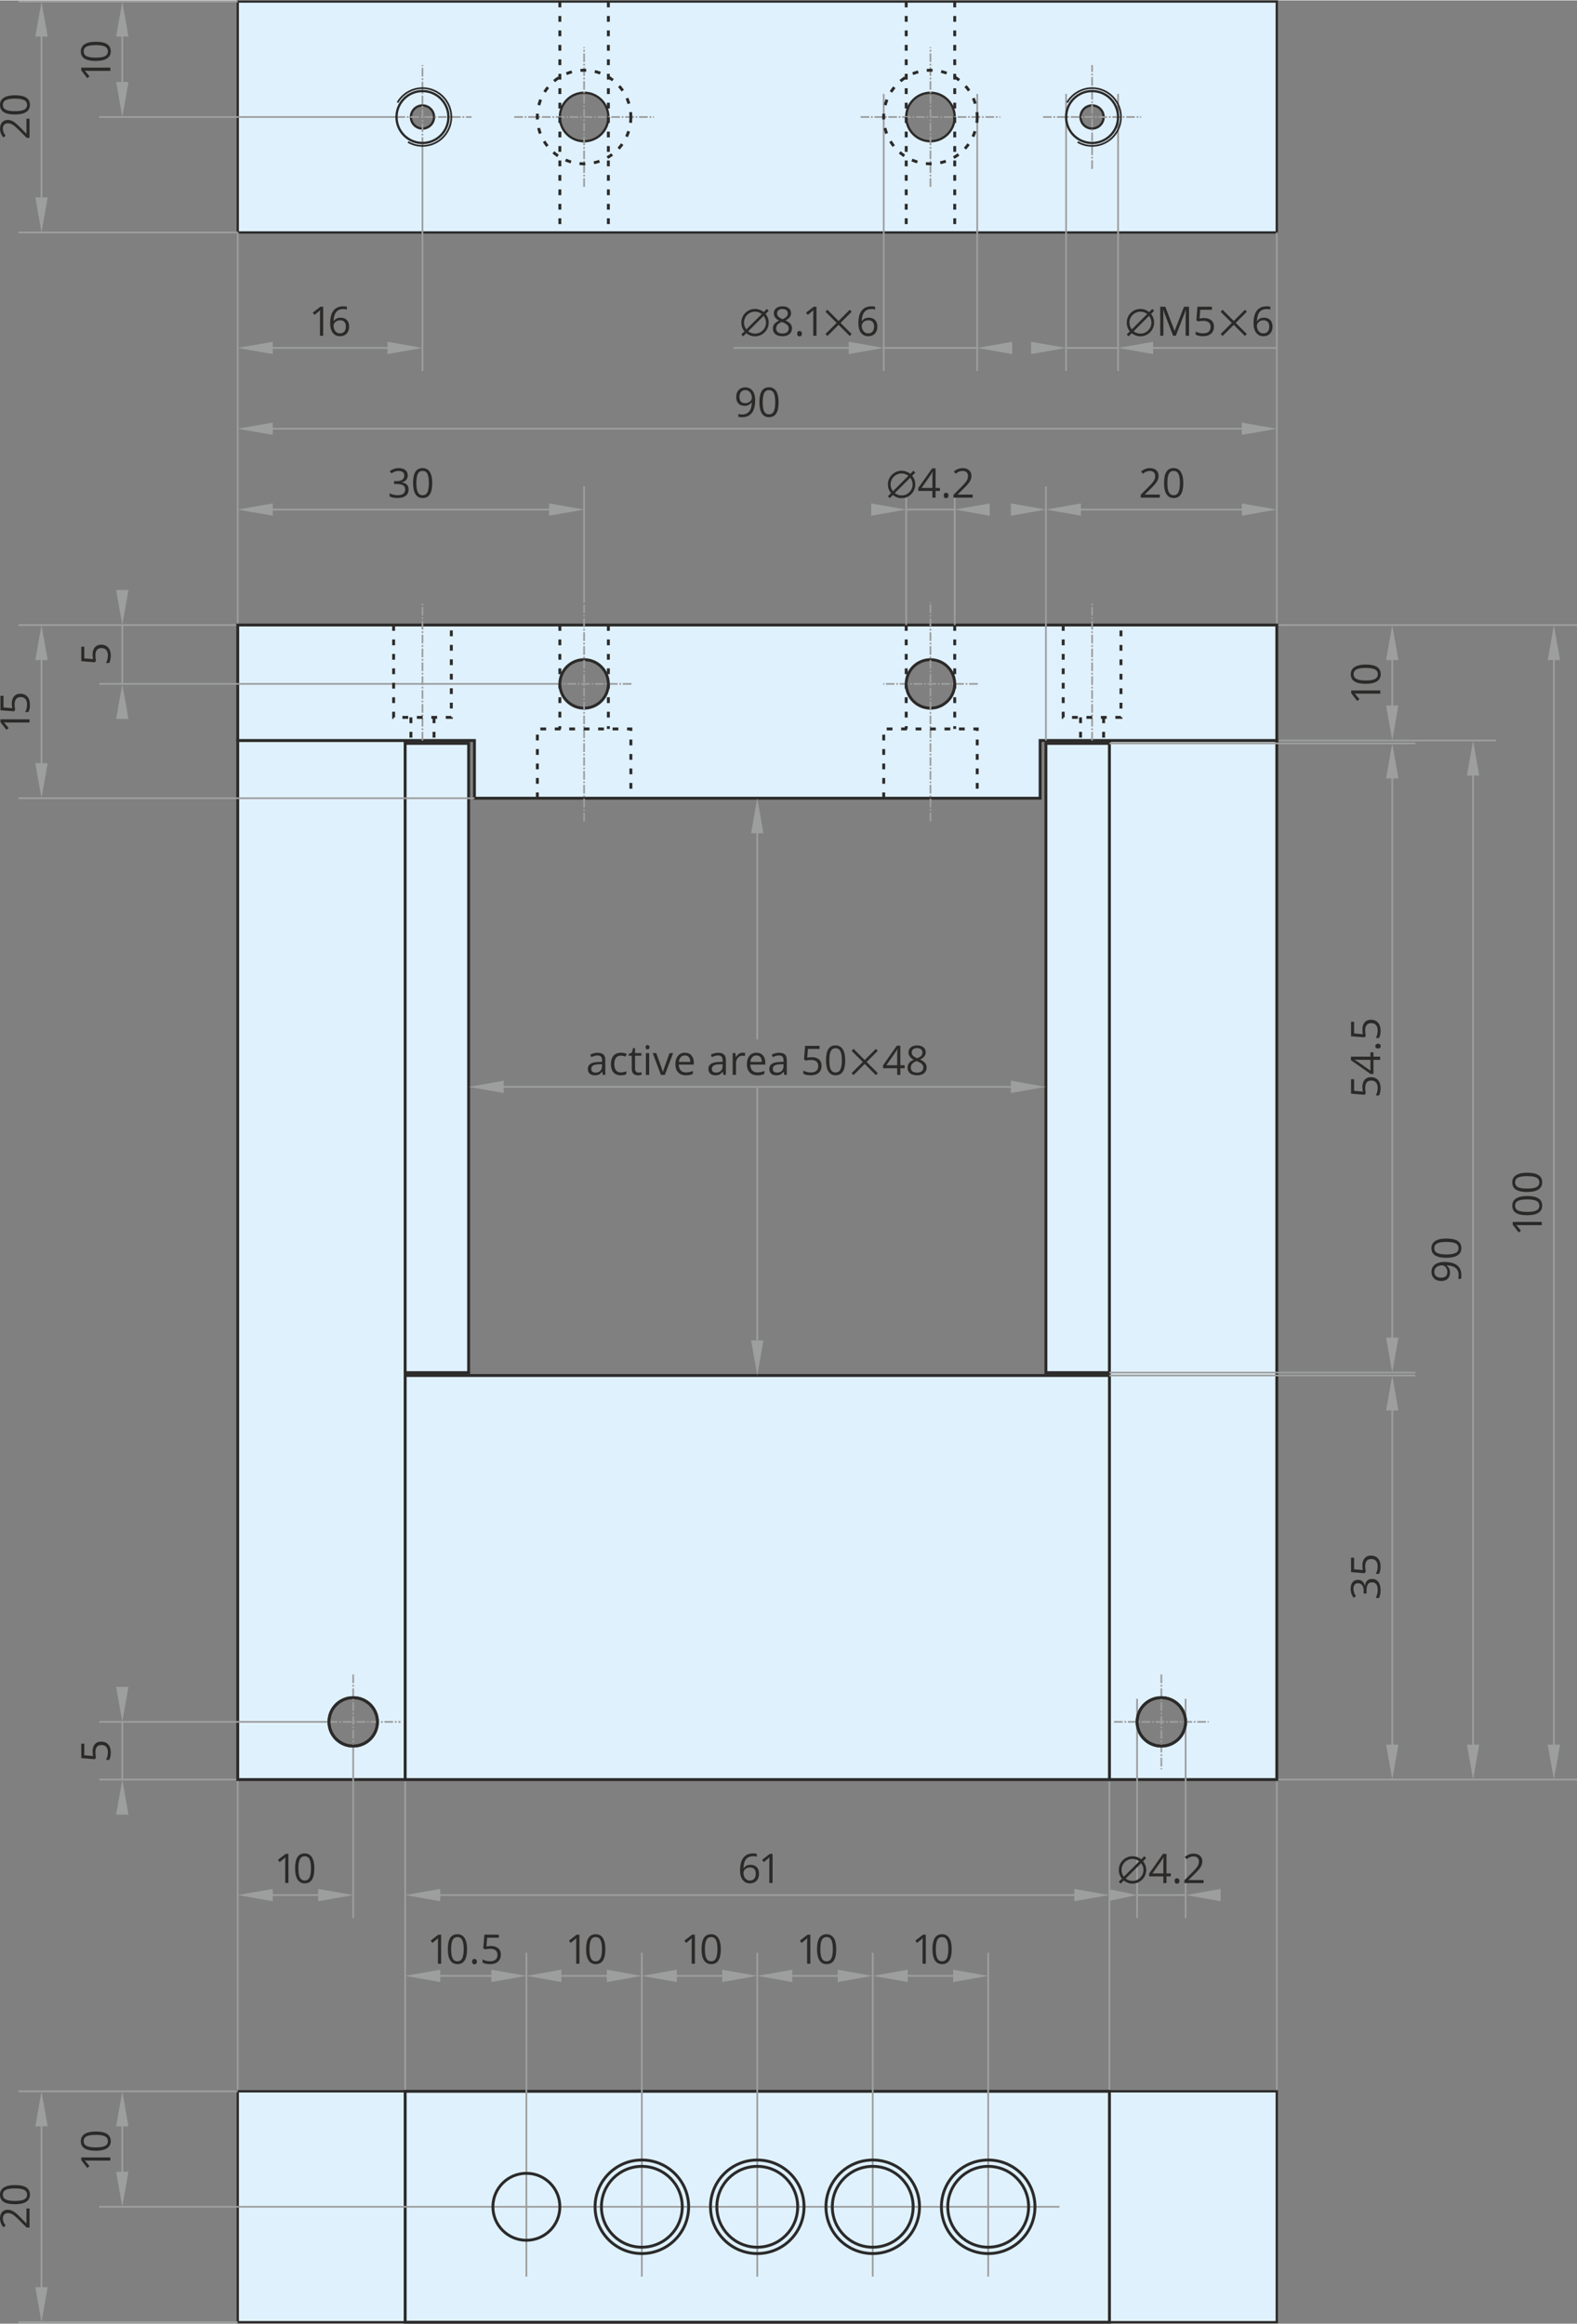 <?xml version="1.0" encoding="UTF-8"?>
<!DOCTYPE svg PUBLIC "-//W3C//DTD SVG 1.1//EN" "http://www.w3.org/Graphics/SVG/1.1/DTD/svg11.dtd">
<!-- Creator: CorelDRAW SE (OEM-Version) -->
<svg xmlns="http://www.w3.org/2000/svg" xml:space="preserve" width="1613px" height="2377px" version="1.1" style="shape-rendering:geometricPrecision; text-rendering:geometricPrecision; image-rendering:optimizeQuality; fill-rule:evenodd; clip-rule:evenodd"
viewBox="0 0 354.69 522.51"
 xmlns:xlink="http://www.w3.org/1999/xlink">
 <rect x="0" y="0" width="354.69" height="522.51" fill="#808080" stroke="none"/>
 <defs>
  <style type="text/css">
   <![CDATA[
    .str2 {stroke:#2B2A29;stroke-width:0.65;stroke-miterlimit:22.926}
    .str0 {stroke:#2B2A29;stroke-width:0.52;stroke-miterlimit:22.926}
    .str1 {stroke:#9D9E9E;stroke-width:0.39;stroke-miterlimit:22.926}
    .str5 {stroke:#2B2A29;stroke-width:0.39;stroke-miterlimit:22.926}
    .str4 {stroke:#2B2A29;stroke-width:0.65;stroke-miterlimit:22.926;stroke-dasharray:1.3 1.95}
    .str3 {stroke:#9D9E9E;stroke-width:0.39;stroke-miterlimit:22.926;stroke-dasharray:1.95 0.39 0.39 0.39}
    .fil1 {fill:none}
    .fil4 {fill:#9D9E9E}
    .fil0 {fill:#DFF1FD}
    .fil3 {fill:#2B2A29;fill-rule:nonzero}
    .fil2 {fill:#9D9E9E;fill-rule:nonzero}
   ]]>
  </style>
 </defs>
 <g id="Ebene_x0020_1">
  <path class="fil0 str0" d="M53.47 0.26l233.7 0 0 51.93 -233.7 0 0 -51.93zm155.8 20.51c3.01,0 5.46,2.44 5.46,5.46 0,3.01 -2.45,5.45 -5.46,5.45 -3.01,0 -5.45,-2.44 -5.45,-5.45 0,-3.02 2.44,-5.46 5.45,-5.46zm-77.9 0c3.01,0 5.46,2.44 5.46,5.46 0,3.01 -2.45,5.45 -5.46,5.45 -3.01,0 -5.45,-2.44 -5.45,-5.45 0,-3.02 2.44,-5.46 5.45,-5.46zm-36.35 2.86c1.43,0 2.6,1.16 2.6,2.6 0,1.43 -1.17,2.59 -2.6,2.59 -1.43,0 -2.6,-1.16 -2.6,-2.59 0,-1.44 1.17,-2.6 2.6,-2.6zm150.61 0c1.43,0 2.59,1.16 2.59,2.6 0,1.43 -1.16,2.59 -2.59,2.59 -1.44,0 -2.6,-1.16 -2.6,-2.59 0,-1.44 1.16,-2.6 2.6,-2.6z"/>
  <line class="fil1 str1" x1="249.52" y1="400.14" x2="249.52" y2= "470.25" />
  <line class="fil1 str1" x1="91.13" y1="400.14" x2="91.13" y2= "470.25" />
  <line class="fil1 str1" x1="53.47" y1="400.14" x2="53.47" y2= "470.25" />
  <line class="fil1 str1" x1="287.17" y1="400.14" x2="287.17" y2= "470.25" />
  <rect class="fil0 str0" x="53.47" y="470.25" width="37.65" height="51.93"/>
  <rect class="fil0 str0" x="249.52" y="470.25" width="37.65" height="51.93"/>
  <rect class="fil0 str2" x="91.13" y="470.25" width="158.4" height="51.93"/>
  <line class="fil1 str1" x1="118.39" y1="439.09" x2="118.39" y2= "511.93" />
  <line class="fil1 str1" x1="144.36" y1="439.09" x2="144.36" y2= "511.93" />
  <line class="fil1 str1" x1="170.32" y1="439.09" x2="170.32" y2= "511.93" />
  <line class="fil1 str1" x1="196.29" y1="439.09" x2="196.29" y2= "511.93" />
  <line class="fil1 str1" x1="222.26" y1="439.09" x2="222.26" y2= "511.93" />
  <line class="fil1 str1" x1="22.31" y1="400.14" x2="53.47" y2= "400.14" />
  <line class="fil1 str1" x1="4.14" y1="470.25" x2="53.47" y2= "470.25" />
  <line class="fil1 str1" x1="4.14" y1="0.26" x2="53.47" y2= "0.26" />
  <line class="fil1 str1" x1="22.31" y1="496.22" x2="238.29" y2= "496.22" />
  <line class="fil1 str3" x1="89.18" y1="26.23" x2="106.06" y2= "26.23" />
  <line class="fil1 str3" x1="234.59" y1="26.23" x2="256.66" y2= "26.23" />
  <line class="fil1 str3" x1="115.66" y1="26.23" x2="147.08" y2= "26.23" />
  <line class="fil1 str3" x1="193.56" y1="26.23" x2="224.98" y2= "26.23" />
  <line class="fil1 str1" x1="22.31" y1="26.23" x2="89.18" y2= "26.23" />
  <line class="fil1 str1" x1="4.14" y1="522.19" x2="53.47" y2= "522.19" />
  <line class="fil1 str1" x1="4.14" y1="52.19" x2="53.47" y2= "52.19" />
  <line class="fil1 str1" x1="4.14" y1="140.48" x2="53.47" y2= "140.48" />
  <line class="fil1 str1" x1="287.17" y1="140.48" x2="354.69" y2= "140.48" />
  <line class="fil1 str1" x1="287.17" y1="400.14" x2="354.69" y2= "400.14" />
  <line class="fil1 str1" x1="287.17" y1="166.45" x2="336.51" y2= "166.45" />
  <line class="fil1 str1" x1="53.47" y1="140.48" x2="53.47" y2= "52.19" />
  <line class="fil1 str1" x1="287.17" y1="140.48" x2="287.17" y2= "52.19" />
  <path class="fil0 str2" d="M287.17 400.14l-37.65 0 0 -233.69 37.65 0 0 233.69zm-25.96 -18.43c3.01,0 5.45,2.44 5.45,5.45 0,3.01 -2.44,5.45 -5.45,5.45 -3.02,0 -5.46,-2.44 -5.46,-5.45 0,-3.01 2.44,-5.45 5.46,-5.45z"/>
  <path class="fil0 str2" d="M91.13 400.14l-37.66 0 0 -233.69 37.66 0 0 233.69zm-11.69 -18.43c3.01,0 5.45,2.44 5.45,5.45 0,3.01 -2.44,5.45 -5.45,5.45 -3.01,0 -5.45,-2.44 -5.45,-5.45 0,-3.01 2.44,-5.45 5.45,-5.45z"/>
  <rect class="fil0 str2" x="91.13" y="309.26" width="158.4" height="90.88"/>
  <path class="fil0 str2" d="M287.17 140.48l-233.7 0 0 25.97 53.24 0 0 12.98 127.23 0 0 -12.98 53.23 0 0 -25.97zm-77.9 7.79c3.01,0 5.46,2.44 5.46,5.45 0,3.01 -2.45,5.46 -5.46,5.46 -3.01,0 -5.45,-2.45 -5.45,-5.46 0,-3.01 2.44,-5.45 5.45,-5.45zm-77.9 0c3.02,0 5.46,2.44 5.46,5.45 0,3.01 -2.44,5.46 -5.46,5.46 -3.01,0 -5.45,-2.45 -5.45,-5.46 0,-3.01 2.44,-5.45 5.45,-5.45z"/>
  <rect class="fil0 str2" x="235.24" y="167.1" width="14.28" height="141.52"/>
  <rect class="fil0 str2" x="91.12" y="167.1" width="14.28" height="141.52"/>
  <line class="fil1 str1" x1="131.37" y1="135.29" x2="131.37" y2= "109.28" />
  <line class="fil1 str3" x1="95.02" y1="166.45" x2="95.02" y2= "135.29" />
  <line class="fil1 str3" x1="209.27" y1="184.62" x2="209.27" y2= "135.29" />
  <line class="fil1 str3" x1="209.27" y1="41.94" x2="209.27" y2= "10.52" />
  <line class="fil1 str3" x1="245.63" y1="37.91" x2="245.63" y2= "14.54" />
  <line class="fil1 str3" x1="95.02" y1="32.72" x2="95.02" y2= "14.54" />
  <line class="fil1 str3" x1="131.37" y1="41.94" x2="131.37" y2= "10.52" />
  <line class="fil1 str3" x1="131.37" y1="184.62" x2="131.37" y2= "135.29" />
  <line class="fil1 str3" x1="142.02" y1="153.72" x2="125.92" y2= "153.72" />
  <line class="fil1 str3" x1="219.92" y1="153.72" x2="198.63" y2= "153.72" />
  <line class="fil1 str3" x1="245.63" y1="166.45" x2="245.63" y2= "135.29" />
  <g>
   <path class="fil2" d="M279.29 94.95l7.88 1.39 -7.88 1.38 0 -2.77zm-220.97 1.19l224.01 0 0 0.39 -224.01 0 0 -0.39zm3.03 -1.19l0 2.77 -7.88 -1.38 7.88 -1.39z"/>
  </g>
  <g>
   <path class="fil2" d="M123.49 113.13l7.88 1.38 -7.88 1.39 0 -2.77zm-65.17 1.19l68.21 0 0 0.39 -68.21 0 0 -0.39zm3.03 -1.19l0 2.77 -7.88 -1.39 7.88 -1.38z"/>
  </g>
  <g>
   <path class="fil2" d="M279.29 113.13l7.88 1.38 -7.88 1.39 0 -2.77zm-39.2 1.19l42.24 0 0 0.39 -42.24 0 0 -0.39zm3.03 -1.19l0 2.77 -7.88 -1.39 7.88 -1.38z"/>
  </g>
  <g>
   <path class="fil2" d="M219.57 114.32l2.94 0 0 0.39 -2.94 0 0 -0.39zm3.03 -1.19l0 2.77 -7.88 -1.39 7.88 -1.38z"/>
  </g>
  <g>
   <path class="fil2" d="M256.32 77.97l30.85 0 0 0.39 -30.85 0 0 -0.39zm3.03 -1.19l0 2.77 -7.88 -1.39 7.88 -1.38z"/>
  </g>
  <g>
   <path class="fil2" d="M224.64 77.97l2.94 0 0 0.39 -2.94 0 0 -0.39zm3.03 -1.19l0 2.77 -7.88 -1.39 7.88 -1.38z"/>
  </g>
  <path class="fil3" d="M169.85 89.9c0,2.56 -0.99,3.84 -2.97,3.84 -0.35,0 -0.62,-0.03 -0.82,-0.09l0 -0.64c0.24,0.08 0.51,0.12 0.81,0.12 0.72,0 1.26,-0.22 1.62,-0.67 0.37,-0.44 0.57,-1.12 0.6,-2.04l-0.05 0c-0.17,0.25 -0.39,0.44 -0.66,0.57 -0.27,0.13 -0.57,0.19 -0.91,0.19 -0.58,0 -1.04,-0.17 -1.38,-0.51 -0.34,-0.35 -0.51,-0.83 -0.51,-1.45 0,-0.68 0.19,-1.22 0.57,-1.61 0.38,-0.4 0.88,-0.59 1.5,-0.59 0.44,0 0.83,0.11 1.16,0.34 0.34,0.23 0.59,0.56 0.77,1 0.18,0.43 0.27,0.95 0.27,1.54zm-2.2 -2.25c-0.43,0 -0.76,0.14 -0.99,0.41 -0.23,0.28 -0.35,0.66 -0.35,1.15 0,0.43 0.11,0.76 0.32,1.01 0.22,0.25 0.54,0.37 0.98,0.37 0.27,0 0.52,-0.06 0.75,-0.17 0.23,-0.11 0.41,-0.26 0.54,-0.45 0.13,-0.19 0.2,-0.39 0.2,-0.6 0,-0.31 -0.06,-0.6 -0.19,-0.87 -0.12,-0.26 -0.29,-0.47 -0.51,-0.62 -0.22,-0.15 -0.47,-0.23 -0.75,-0.23z"/>
  <path id="1" class="fil3" d="M175.12 90.37c0,1.13 -0.17,1.98 -0.53,2.53 -0.36,0.56 -0.9,0.84 -1.64,0.84 -0.7,0 -1.23,-0.29 -1.6,-0.86 -0.37,-0.57 -0.55,-1.41 -0.55,-2.51 0,-1.14 0.17,-1.98 0.53,-2.53 0.35,-0.56 0.9,-0.83 1.62,-0.83 0.71,0 1.25,0.29 1.62,0.86 0.37,0.58 0.55,1.41 0.55,2.5zm-3.57 0c0,0.95 0.11,1.64 0.33,2.08 0.23,0.43 0.58,0.65 1.07,0.65 0.5,0 0.86,-0.22 1.08,-0.66 0.22,-0.44 0.33,-1.13 0.33,-2.07 0,-0.94 -0.11,-1.63 -0.33,-2.07 -0.22,-0.43 -0.58,-0.65 -1.08,-0.65 -0.49,0 -0.84,0.21 -1.07,0.65 -0.22,0.43 -0.33,1.12 -0.33,2.07z"/>
  <path class="fil3" d="M135.59 241.66l-0.14 -0.7 -0.04 0c-0.24,0.31 -0.49,0.52 -0.73,0.63 -0.24,0.11 -0.55,0.16 -0.91,0.16 -0.49,0 -0.87,-0.12 -1.14,-0.38 -0.28,-0.25 -0.42,-0.6 -0.42,-1.07 0,-0.99 0.79,-1.51 2.38,-1.55l0.83 -0.03 0 -0.31c0,-0.38 -0.08,-0.66 -0.25,-0.85 -0.17,-0.18 -0.43,-0.27 -0.79,-0.27 -0.41,0 -0.87,0.12 -1.39,0.38l-0.23 -0.57c0.24,-0.13 0.51,-0.24 0.8,-0.31 0.28,-0.08 0.57,-0.11 0.86,-0.11 0.59,0 1.02,0.13 1.3,0.39 0.28,0.25 0.42,0.67 0.42,1.24l0 3.35 -0.55 0zm-1.67 -0.52c0.46,0 0.82,-0.13 1.08,-0.38 0.27,-0.26 0.4,-0.61 0.4,-1.07l0 -0.44 -0.74 0.03c-0.59,0.02 -1.02,0.11 -1.28,0.28 -0.26,0.16 -0.39,0.41 -0.39,0.75 0,0.27 0.08,0.48 0.25,0.62 0.16,0.14 0.38,0.21 0.68,0.21z"/>
  <path id="1" class="fil3" d="M139.63 241.75c-0.71,0 -1.26,-0.22 -1.65,-0.65 -0.38,-0.44 -0.58,-1.06 -0.58,-1.86 0,-0.82 0.2,-1.45 0.59,-1.9 0.4,-0.45 0.96,-0.67 1.69,-0.67 0.24,0 0.47,0.02 0.71,0.07 0.23,0.05 0.42,0.11 0.55,0.18l-0.23 0.63c-0.16,-0.06 -0.34,-0.12 -0.53,-0.16 -0.2,-0.04 -0.37,-0.06 -0.52,-0.06 -0.99,0 -1.49,0.63 -1.49,1.9 0,0.6 0.12,1.07 0.36,1.39 0.25,0.32 0.61,0.48 1.09,0.48 0.4,0 0.82,-0.09 1.25,-0.26l0 0.66c-0.33,0.17 -0.74,0.25 -1.24,0.25z"/>
  <path id="2" class="fil3" d="M143.62 241.14c0.13,0 0.26,-0.01 0.38,-0.03 0.12,-0.02 0.22,-0.04 0.29,-0.06l0 0.57c-0.08,0.03 -0.2,0.07 -0.36,0.09 -0.15,0.03 -0.29,0.04 -0.42,0.04 -0.95,0 -1.42,-0.5 -1.42,-1.5l0 -2.91 -0.7 0 0 -0.36 0.7 -0.31 0.31 -1.05 0.43 0 0 1.14 1.42 0 0 0.58 -1.42 0 0 2.88c0,0.3 0.07,0.52 0.21,0.68 0.14,0.16 0.33,0.24 0.58,0.24z"/>
  <path id="3" class="fil3" d="M146.01 241.66l-0.74 0 0 -4.9 0.74 0 0 4.9zm-0.8 -6.23c0,-0.17 0.04,-0.3 0.12,-0.38 0.09,-0.07 0.19,-0.11 0.31,-0.11 0.12,0 0.23,0.04 0.31,0.12 0.09,0.08 0.13,0.2 0.13,0.37 0,0.16 -0.04,0.29 -0.13,0.37 -0.08,0.08 -0.19,0.12 -0.31,0.12 -0.12,0 -0.22,-0.04 -0.31,-0.12 -0.08,-0.08 -0.12,-0.21 -0.12,-0.37z"/>
  <path id="4" class="fil3" d="M148.66 241.66l-1.86 -4.9 0.8 0 1.05 2.9c0.24,0.68 0.38,1.13 0.42,1.33l0.04 0c0.03,-0.16 0.13,-0.49 0.31,-0.98 0.17,-0.5 0.56,-1.58 1.17,-3.25l0.8 0 -1.86 4.9 -0.87 0z"/>
  <path id="5" class="fil3" d="M154.25 241.75c-0.73,0 -1.3,-0.22 -1.72,-0.66 -0.42,-0.44 -0.63,-1.06 -0.63,-1.84 0,-0.79 0.2,-1.42 0.59,-1.89 0.38,-0.46 0.91,-0.69 1.56,-0.69 0.62,0 1.1,0.2 1.46,0.6 0.36,0.41 0.54,0.94 0.54,1.6l0 0.47 -3.38 0c0.02,0.58 0.16,1.01 0.44,1.31 0.27,0.3 0.66,0.45 1.16,0.45 0.53,0 1.05,-0.11 1.57,-0.33l0 0.66c-0.26,0.12 -0.51,0.2 -0.75,0.25 -0.23,0.05 -0.51,0.07 -0.84,0.07zm-0.21 -4.46c-0.39,0 -0.7,0.13 -0.94,0.38 -0.23,0.26 -0.37,0.61 -0.41,1.07l2.56 0c0,-0.47 -0.1,-0.83 -0.31,-1.08 -0.21,-0.25 -0.51,-0.37 -0.9,-0.37z"/>
  <path id="6" class="fil3" d="M162.71 241.66l-0.15 -0.7 -0.04 0c-0.24,0.31 -0.48,0.52 -0.73,0.63 -0.24,0.11 -0.54,0.16 -0.91,0.16 -0.48,0 -0.86,-0.12 -1.14,-0.38 -0.27,-0.25 -0.41,-0.6 -0.41,-1.07 0,-0.99 0.79,-1.51 2.37,-1.55l0.83 -0.03 0 -0.31c0,-0.38 -0.08,-0.66 -0.24,-0.85 -0.17,-0.18 -0.44,-0.27 -0.8,-0.27 -0.41,0 -0.87,0.12 -1.38,0.38l-0.23 -0.57c0.24,-0.13 0.5,-0.24 0.79,-0.31 0.29,-0.08 0.58,-0.11 0.87,-0.11 0.58,0 1.01,0.13 1.29,0.39 0.29,0.25 0.43,0.67 0.43,1.24l0 3.35 -0.55 0zm-1.68 -0.52c0.46,0 0.83,-0.13 1.09,-0.38 0.26,-0.26 0.4,-0.61 0.4,-1.07l0 -0.44 -0.75 0.03c-0.59,0.02 -1.01,0.11 -1.27,0.28 -0.27,0.16 -0.39,0.41 -0.39,0.75 0,0.27 0.08,0.48 0.24,0.62 0.16,0.14 0.39,0.21 0.68,0.21z"/>
  <path id="7" class="fil3" d="M167.02 236.67c0.22,0 0.42,0.02 0.59,0.05l-0.1 0.69c-0.21,-0.04 -0.39,-0.07 -0.54,-0.07 -0.4,0 -0.74,0.16 -1.02,0.49 -0.28,0.32 -0.42,0.72 -0.42,1.2l0 2.63 -0.74 0 0 -4.9 0.61 0 0.09 0.9 0.03 0c0.18,-0.32 0.4,-0.56 0.66,-0.73 0.25,-0.18 0.54,-0.26 0.84,-0.26z"/>
  <path id="8" class="fil3" d="M170.33 241.75c-0.73,0 -1.3,-0.22 -1.72,-0.66 -0.42,-0.44 -0.63,-1.06 -0.63,-1.84 0,-0.79 0.2,-1.42 0.59,-1.89 0.39,-0.46 0.91,-0.69 1.56,-0.69 0.62,0 1.1,0.2 1.46,0.6 0.36,0.41 0.54,0.94 0.54,1.6l0 0.47 -3.38 0c0.02,0.58 0.16,1.01 0.44,1.31 0.27,0.3 0.66,0.45 1.16,0.45 0.53,0 1.05,-0.11 1.57,-0.33l0 0.66c-0.26,0.12 -0.51,0.2 -0.75,0.25 -0.23,0.05 -0.51,0.07 -0.84,0.07zm-0.21 -4.46c-0.39,0 -0.7,0.13 -0.94,0.38 -0.23,0.26 -0.37,0.61 -0.41,1.07l2.56 0c0,-0.47 -0.1,-0.83 -0.31,-1.08 -0.21,-0.25 -0.51,-0.37 -0.9,-0.37z"/>
  <path id="9" class="fil3" d="M176.41 241.66l-0.15 -0.7 -0.04 0c-0.24,0.31 -0.48,0.52 -0.73,0.63 -0.24,0.11 -0.54,0.16 -0.91,0.16 -0.48,0 -0.86,-0.12 -1.14,-0.38 -0.27,-0.25 -0.41,-0.6 -0.41,-1.07 0,-0.99 0.79,-1.51 2.37,-1.55l0.83 -0.03 0 -0.31c0,-0.38 -0.08,-0.66 -0.24,-0.85 -0.17,-0.18 -0.43,-0.27 -0.8,-0.27 -0.41,0 -0.87,0.12 -1.38,0.38l-0.23 -0.57c0.24,-0.13 0.5,-0.24 0.79,-0.31 0.29,-0.08 0.58,-0.11 0.87,-0.11 0.58,0 1.01,0.13 1.3,0.39 0.28,0.25 0.42,0.67 0.42,1.24l0 3.35 -0.55 0zm-1.68 -0.52c0.46,0 0.83,-0.13 1.09,-0.38 0.26,-0.26 0.4,-0.61 0.4,-1.07l0 -0.44 -0.75 0.03c-0.59,0.02 -1.01,0.11 -1.27,0.28 -0.26,0.16 -0.39,0.41 -0.39,0.75 0,0.27 0.08,0.48 0.24,0.62 0.16,0.14 0.39,0.21 0.68,0.21z"/>
  <path id="10" class="fil3" d="M182.57 237.67c0.69,0 1.24,0.17 1.63,0.51 0.4,0.34 0.59,0.81 0.59,1.4 0,0.68 -0.21,1.21 -0.64,1.59 -0.43,0.39 -1.03,0.58 -1.79,0.58 -0.73,0 -1.3,-0.12 -1.68,-0.35l0 -0.72c0.21,0.13 0.47,0.24 0.78,0.31 0.31,0.08 0.61,0.12 0.91,0.12 0.53,0 0.94,-0.12 1.23,-0.37 0.29,-0.25 0.43,-0.61 0.43,-1.08 0,-0.91 -0.56,-1.36 -1.67,-1.36 -0.29,0 -0.67,0.04 -1.14,0.13l-0.39 -0.25 0.25 -3.06 3.25 0 0 0.69 -2.61 0 -0.17 1.96c0.34,-0.07 0.68,-0.1 1.02,-0.1z"/>
  <path id="11" class="fil3" d="M190.1 238.38c0,1.13 -0.18,1.98 -0.53,2.53 -0.36,0.56 -0.9,0.84 -1.64,0.84 -0.7,0 -1.24,-0.29 -1.6,-0.86 -0.37,-0.57 -0.55,-1.4 -0.55,-2.51 0,-1.14 0.17,-1.98 0.53,-2.53 0.35,-0.56 0.9,-0.83 1.62,-0.83 0.71,0 1.25,0.29 1.62,0.86 0.37,0.58 0.55,1.41 0.55,2.5zm-3.57 0c0,0.95 0.11,1.64 0.33,2.08 0.23,0.43 0.58,0.65 1.07,0.65 0.5,0 0.86,-0.22 1.08,-0.66 0.22,-0.44 0.33,-1.13 0.33,-2.07 0,-0.94 -0.11,-1.63 -0.33,-2.07 -0.22,-0.43 -0.58,-0.65 -1.08,-0.65 -0.49,0 -0.84,0.21 -1.07,0.65 -0.22,0.43 -0.33,1.12 -0.33,2.07z"/>
  <polygon id="12" class="fil3" points="196.99,241.7 194.48,239.19 191.98,241.7 191.54,241.26 194.05,238.75 191.54,236.24 191.98,235.81 194.48,238.31 196.99,235.81 197.43,236.24 194.92,238.75 197.43,241.26 "/>
  <path id="13" class="fil3" d="M203.47 240.16l-0.97 0 0 1.5 -0.71 0 0 -1.5 -3.18 0 0 -0.65 3.1 -4.43 0.79 0 0 4.4 0.97 0 0 0.68zm-1.68 -0.68l0 -2.18c0,-0.42 0.01,-0.9 0.04,-1.44l-0.03 0c-0.15,0.29 -0.28,0.52 -0.41,0.71l-2.04 2.91 2.44 0z"/>
  <path id="14" class="fil3" d="M206.27 235.03c0.59,0 1.06,0.14 1.41,0.41 0.35,0.28 0.53,0.66 0.53,1.15 0,0.32 -0.1,0.62 -0.3,0.88 -0.2,0.27 -0.52,0.51 -0.96,0.73 0.53,0.25 0.91,0.52 1.13,0.8 0.22,0.28 0.34,0.6 0.34,0.96 0,0.55 -0.19,0.98 -0.57,1.31 -0.38,0.32 -0.9,0.48 -1.56,0.48 -0.7,0 -1.23,-0.15 -1.61,-0.46 -0.38,-0.3 -0.56,-0.74 -0.56,-1.3 0,-0.75 0.45,-1.33 1.37,-1.75 -0.42,-0.23 -0.71,-0.48 -0.89,-0.75 -0.18,-0.27 -0.27,-0.57 -0.27,-0.91 0,-0.47 0.18,-0.85 0.53,-1.13 0.35,-0.28 0.82,-0.42 1.41,-0.42zm-1.42 4.98c0,0.36 0.13,0.64 0.37,0.84 0.25,0.2 0.6,0.3 1.05,0.3 0.45,0 0.79,-0.11 1.04,-0.32 0.25,-0.21 0.37,-0.49 0.37,-0.86 0,-0.29 -0.11,-0.54 -0.35,-0.77 -0.23,-0.22 -0.63,-0.44 -1.21,-0.66 -0.45,0.2 -0.77,0.41 -0.97,0.64 -0.2,0.23 -0.3,0.51 -0.3,0.83zm1.41 -4.38c-0.38,0 -0.67,0.09 -0.88,0.27 -0.21,0.18 -0.32,0.42 -0.32,0.71 0,0.28 0.09,0.51 0.26,0.71 0.18,0.2 0.51,0.4 0.98,0.59 0.43,-0.18 0.73,-0.37 0.91,-0.57 0.17,-0.21 0.26,-0.45 0.26,-0.73 0,-0.3 -0.11,-0.54 -0.32,-0.71 -0.22,-0.18 -0.52,-0.27 -0.89,-0.27z"/>
  <path class="fil3" d="M91.7 106.83c0,0.41 -0.11,0.75 -0.35,1.02 -0.23,0.26 -0.56,0.44 -0.99,0.53l0 0.04c0.52,0.06 0.91,0.23 1.16,0.5 0.26,0.27 0.38,0.62 0.38,1.05 0,0.63 -0.21,1.11 -0.64,1.44 -0.44,0.34 -1.05,0.51 -1.85,0.51 -0.34,0 -0.66,-0.03 -0.95,-0.08 -0.29,-0.05 -0.57,-0.15 -0.84,-0.28l0 -0.7c0.29,0.13 0.59,0.24 0.91,0.31 0.32,0.08 0.62,0.11 0.91,0.11 1.13,0 1.69,-0.44 1.69,-1.32 0,-0.8 -0.62,-1.19 -1.87,-1.19l-0.64 0 0 -0.65 0.65 0c0.51,0 0.92,-0.11 1.22,-0.33 0.3,-0.23 0.44,-0.54 0.44,-0.94 0,-0.32 -0.11,-0.57 -0.32,-0.75 -0.22,-0.18 -0.52,-0.27 -0.9,-0.27 -0.28,0 -0.55,0.03 -0.81,0.11 -0.25,0.08 -0.54,0.22 -0.87,0.43l-0.37 -0.5c0.27,-0.21 0.58,-0.38 0.93,-0.5 0.35,-0.12 0.72,-0.18 1.1,-0.18 0.64,0 1.13,0.15 1.49,0.44 0.35,0.29 0.52,0.69 0.52,1.2z"/>
  <path id="1" class="fil3" d="M97.22 108.55c0,1.13 -0.18,1.97 -0.53,2.53 -0.36,0.56 -0.9,0.84 -1.64,0.84 -0.7,0 -1.24,-0.29 -1.6,-0.86 -0.37,-0.57 -0.55,-1.41 -0.55,-2.51 0,-1.14 0.17,-1.99 0.53,-2.54 0.35,-0.55 0.9,-0.83 1.62,-0.83 0.71,0 1.25,0.29 1.62,0.87 0.37,0.57 0.55,1.41 0.55,2.5zm-3.57 0c0,0.95 0.11,1.64 0.33,2.08 0.23,0.43 0.58,0.65 1.07,0.65 0.5,0 0.86,-0.22 1.08,-0.66 0.22,-0.45 0.33,-1.13 0.33,-2.07 0,-0.94 -0.11,-1.63 -0.33,-2.07 -0.22,-0.44 -0.58,-0.65 -1.08,-0.65 -0.49,0 -0.84,0.21 -1.07,0.64 -0.22,0.43 -0.33,1.12 -0.33,2.08z"/>
  <path class="fil3" d="M20.82 147.12c0,-0.69 0.17,-1.23 0.52,-1.63 0.34,-0.39 0.81,-0.59 1.4,-0.59 0.68,0 1.21,0.21 1.59,0.65 0.39,0.43 0.58,1.02 0.58,1.78 0,0.74 -0.12,1.3 -0.35,1.69l-0.72 0c0.13,-0.21 0.24,-0.47 0.31,-0.78 0.08,-0.31 0.12,-0.62 0.12,-0.92 0,-0.53 -0.13,-0.93 -0.37,-1.22 -0.25,-0.3 -0.61,-0.44 -1.08,-0.44 -0.91,0 -1.36,0.56 -1.36,1.68 0,0.28 0.04,0.66 0.13,1.14l-0.25 0.38 -3.06 -0.25 0 -3.25 0.68 0 0 2.62 1.97 0.16c-0.07,-0.34 -0.11,-0.68 -0.11,-1.02z"/>
  <path class="fil3" d="M20.82 393.82c0,-0.69 0.17,-1.24 0.52,-1.63 0.34,-0.4 0.81,-0.59 1.4,-0.59 0.68,0 1.21,0.21 1.59,0.64 0.39,0.43 0.58,1.03 0.58,1.78 0,0.74 -0.12,1.3 -0.35,1.69l-0.72 0c0.13,-0.21 0.24,-0.47 0.31,-0.78 0.08,-0.31 0.12,-0.61 0.12,-0.91 0,-0.53 -0.13,-0.94 -0.37,-1.23 -0.25,-0.29 -0.61,-0.43 -1.08,-0.43 -0.91,0 -1.36,0.55 -1.36,1.67 0,0.29 0.04,0.67 0.13,1.14l-0.25 0.39 -3.06 -0.25 0 -3.25 0.68 0 0 2.61 1.97 0.17c-0.07,-0.34 -0.11,-0.69 -0.11,-1.02z"/>
  <path class="fil3" d="M24.82 485.12l0 0.72 -4.66 0c-0.39,0 -0.76,-0.01 -1.1,-0.04 0.06,0.07 0.13,0.14 0.19,0.21 0.07,0.08 0.36,0.44 0.88,1.07l-0.51 0.39 -1.34 -1.73 0 -0.62 6.54 0z"/>
  <path id="1" class="fil3" d="M21.54 479.29c1.13,0 1.98,0.18 2.53,0.53 0.56,0.36 0.84,0.91 0.84,1.64 0,0.7 -0.29,1.24 -0.86,1.61 -0.57,0.36 -1.41,0.55 -2.51,0.55 -1.14,0 -1.98,-0.18 -2.54,-0.54 -0.55,-0.35 -0.82,-0.89 -0.82,-1.62 0,-0.71 0.29,-1.25 0.86,-1.62 0.58,-0.37 1.41,-0.55 2.5,-0.55zm0 3.57c0.95,0 1.64,-0.11 2.08,-0.33 0.43,-0.23 0.65,-0.58 0.65,-1.07 0,-0.5 -0.22,-0.86 -0.66,-1.08 -0.44,-0.22 -1.13,-0.33 -2.07,-0.33 -0.94,0 -1.63,0.11 -2.07,0.33 -0.43,0.22 -0.65,0.58 -0.65,1.08 0,0.49 0.21,0.84 0.64,1.07 0.44,0.22 1.13,0.33 2.08,0.33z"/>
  <path class="fil3" d="M24.82 15.12l0 0.73 -4.66 0c-0.39,0 -0.76,-0.02 -1.1,-0.04 0.06,0.06 0.13,0.13 0.19,0.21 0.07,0.08 0.36,0.43 0.88,1.07l-0.51 0.39 -1.34 -1.73 0 -0.63 6.54 0z"/>
  <path id="1" class="fil3" d="M21.54 9.3c1.13,0 1.98,0.17 2.53,0.53 0.56,0.36 0.84,0.9 0.84,1.63 0,0.71 -0.29,1.24 -0.86,1.61 -0.57,0.37 -1.41,0.55 -2.51,0.55 -1.14,0 -1.98,-0.18 -2.54,-0.53 -0.55,-0.36 -0.82,-0.9 -0.82,-1.63 0,-0.71 0.29,-1.24 0.86,-1.61 0.58,-0.37 1.41,-0.55 2.5,-0.55zm0 3.57c0.95,0 1.64,-0.11 2.08,-0.33 0.43,-0.23 0.65,-0.59 0.65,-1.08 0,-0.49 -0.22,-0.85 -0.66,-1.07 -0.44,-0.22 -1.13,-0.33 -2.07,-0.33 -0.94,0 -1.63,0.11 -2.07,0.33 -0.43,0.22 -0.65,0.58 -0.65,1.07 0,0.49 0.21,0.85 0.64,1.08 0.44,0.22 1.13,0.33 2.08,0.33z"/>
  <path class="fil3" d="M6.64 496.6l0 4.3 -0.64 0 -1.73 -1.72c-0.53,-0.53 -0.91,-0.87 -1.14,-1.04 -0.22,-0.17 -0.44,-0.29 -0.66,-0.38 -0.21,-0.08 -0.44,-0.12 -0.69,-0.12 -0.35,0 -0.63,0.11 -0.83,0.32 -0.21,0.21 -0.31,0.5 -0.31,0.88 0,0.27 0.05,0.53 0.14,0.77 0.08,0.24 0.25,0.51 0.48,0.81l-0.5 0.4c-0.5,-0.61 -0.75,-1.26 -0.75,-1.97 0,-0.62 0.16,-1.1 0.47,-1.45 0.32,-0.35 0.74,-0.52 1.27,-0.52 0.41,0 0.82,0.11 1.23,0.35 0.4,0.23 0.92,0.66 1.54,1.3l1.4 1.44 0.03 0 0 -3.37 0.69 0z"/>
  <path id="1" class="fil3" d="M3.36 491.33c1.13,0 1.98,0.18 2.54,0.53 0.55,0.36 0.83,0.9 0.83,1.64 0,0.7 -0.28,1.24 -0.85,1.6 -0.57,0.37 -1.41,0.55 -2.52,0.55 -1.14,0 -1.98,-0.17 -2.53,-0.53 -0.55,-0.35 -0.83,-0.9 -0.83,-1.62 0,-0.71 0.29,-1.25 0.86,-1.62 0.58,-0.37 1.41,-0.55 2.5,-0.55zm0 3.57c0.95,0 1.65,-0.11 2.08,-0.33 0.43,-0.23 0.65,-0.58 0.65,-1.07 0,-0.5 -0.22,-0.86 -0.66,-1.08 -0.44,-0.22 -1.13,-0.33 -2.07,-0.33 -0.94,0 -1.63,0.11 -2.06,0.33 -0.44,0.22 -0.66,0.58 -0.66,1.08 0,0.49 0.22,0.84 0.65,1.07 0.43,0.22 1.12,0.33 2.07,0.33z"/>
  <path class="fil3" d="M6.64 26.61l0 4.3 -0.64 0 -1.73 -1.73c-0.53,-0.52 -0.91,-0.87 -1.14,-1.03 -0.22,-0.17 -0.44,-0.3 -0.66,-0.38 -0.21,-0.08 -0.44,-0.13 -0.69,-0.13 -0.35,0 -0.63,0.11 -0.83,0.32 -0.21,0.21 -0.31,0.51 -0.31,0.88 0,0.28 0.05,0.53 0.14,0.78 0.08,0.24 0.25,0.51 0.48,0.81l-0.5 0.39c-0.5,-0.6 -0.75,-1.26 -0.75,-1.97 0,-0.61 0.16,-1.09 0.47,-1.44 0.32,-0.35 0.74,-0.53 1.27,-0.53 0.41,0 0.82,0.12 1.23,0.35 0.4,0.24 0.92,0.67 1.54,1.31l1.4 1.43 0.03 0 0 -3.36 0.69 0z"/>
  <path id="1" class="fil3" d="M3.36 21.33c1.13,0 1.98,0.18 2.54,0.54 0.55,0.35 0.83,0.9 0.83,1.63 0,0.71 -0.28,1.24 -0.85,1.61 -0.57,0.37 -1.41,0.55 -2.52,0.55 -1.14,0 -1.98,-0.18 -2.53,-0.53 -0.55,-0.36 -0.83,-0.9 -0.83,-1.63 0,-0.71 0.29,-1.25 0.86,-1.61 0.58,-0.37 1.41,-0.56 2.5,-0.56zm0 3.58c0.95,0 1.65,-0.11 2.08,-0.34 0.43,-0.22 0.65,-0.58 0.65,-1.07 0,-0.49 -0.22,-0.85 -0.66,-1.07 -0.44,-0.22 -1.13,-0.34 -2.07,-0.34 -0.94,0 -1.63,0.12 -2.06,0.34 -0.44,0.22 -0.66,0.58 -0.66,1.07 0,0.49 0.22,0.85 0.65,1.07 0.43,0.23 1.12,0.34 2.07,0.34z"/>
  <path class="fil3" d="M305.41 355.22c0.42,0 0.76,0.11 1.03,0.35 0.26,0.23 0.44,0.56 0.53,0.99l0.03 0c0.07,-0.52 0.24,-0.91 0.51,-1.16 0.26,-0.26 0.62,-0.38 1.05,-0.38 0.63,0 1.11,0.21 1.44,0.64 0.34,0.44 0.51,1.05 0.51,1.85 0,0.34 -0.03,0.66 -0.08,0.95 -0.06,0.29 -0.15,0.57 -0.28,0.84l-0.71 0c0.14,-0.29 0.25,-0.59 0.32,-0.91 0.08,-0.32 0.11,-0.62 0.11,-0.91 0,-1.13 -0.44,-1.7 -1.32,-1.7 -0.8,0 -1.2,0.63 -1.2,1.87l0 0.65 -0.64 0 0 -0.65c0,-0.51 -0.11,-0.92 -0.33,-1.22 -0.23,-0.3 -0.54,-0.45 -0.94,-0.45 -0.32,0 -0.57,0.11 -0.75,0.33 -0.18,0.22 -0.28,0.52 -0.28,0.9 0,0.28 0.04,0.55 0.12,0.81 0.08,0.25 0.22,0.54 0.43,0.87l-0.5 0.37c-0.21,-0.27 -0.38,-0.58 -0.5,-0.93 -0.12,-0.35 -0.18,-0.72 -0.18,-1.1 0,-0.64 0.15,-1.13 0.44,-1.49 0.29,-0.35 0.69,-0.52 1.19,-0.52z"/>
  <path id="1" class="fil3" d="M306.42 351.99c0,-0.69 0.17,-1.23 0.51,-1.63 0.34,-0.4 0.81,-0.59 1.4,-0.59 0.68,0 1.21,0.21 1.6,0.64 0.38,0.44 0.58,1.03 0.58,1.79 0,0.73 -0.12,1.3 -0.36,1.68l-0.71 0c0.13,-0.21 0.23,-0.46 0.31,-0.77 0.08,-0.31 0.11,-0.62 0.11,-0.92 0,-0.53 -0.12,-0.94 -0.37,-1.23 -0.24,-0.29 -0.6,-0.43 -1.07,-0.43 -0.91,0 -1.37,0.56 -1.37,1.68 0,0.28 0.04,0.66 0.13,1.13l-0.24 0.39 -3.07 -0.25 0 -3.25 0.69 0 0 2.62 1.96 0.16c-0.07,-0.34 -0.1,-0.68 -0.1,-1.02z"/>
  <path class="fil3" d="M324.84 283.73c2.56,0 3.84,0.99 3.84,2.97 0,0.35 -0.03,0.63 -0.09,0.83l-0.64 0c0.08,-0.24 0.12,-0.51 0.12,-0.82 0,-0.71 -0.22,-1.25 -0.67,-1.62 -0.44,-0.36 -1.12,-0.56 -2.03,-0.6l0 0.06c0.24,0.16 0.43,0.38 0.56,0.65 0.13,0.27 0.2,0.58 0.2,0.92 0,0.58 -0.18,1.04 -0.52,1.38 -0.35,0.34 -0.83,0.51 -1.45,0.51 -0.68,0 -1.22,-0.19 -1.61,-0.57 -0.39,-0.38 -0.59,-0.88 -0.59,-1.51 0,-0.44 0.11,-0.83 0.34,-1.16 0.23,-0.33 0.56,-0.59 1,-0.77 0.44,-0.18 0.95,-0.27 1.54,-0.27zm-2.25 2.2c0,0.43 0.14,0.76 0.41,0.99 0.28,0.24 0.66,0.35 1.15,0.35 0.43,0 0.77,-0.1 1.01,-0.32 0.25,-0.21 0.37,-0.54 0.37,-0.98 0,-0.27 -0.05,-0.52 -0.16,-0.75 -0.12,-0.23 -0.27,-0.41 -0.46,-0.54 -0.19,-0.13 -0.39,-0.19 -0.6,-0.19 -0.31,0 -0.6,0.06 -0.86,0.18 -0.27,0.12 -0.48,0.29 -0.63,0.51 -0.15,0.22 -0.23,0.47 -0.23,0.75z"/>
  <path id="1" class="fil3" d="M325.31 278.46c1.13,0 1.98,0.18 2.54,0.53 0.55,0.36 0.83,0.91 0.83,1.64 0,0.7 -0.28,1.24 -0.85,1.61 -0.58,0.36 -1.41,0.55 -2.52,0.55 -1.14,0 -1.98,-0.18 -2.53,-0.54 -0.55,-0.35 -0.83,-0.89 -0.83,-1.62 0,-0.71 0.29,-1.25 0.86,-1.62 0.58,-0.37 1.41,-0.55 2.5,-0.55zm0 3.58c0.95,0 1.65,-0.12 2.08,-0.34 0.43,-0.22 0.65,-0.58 0.65,-1.07 0,-0.5 -0.22,-0.85 -0.66,-1.08 -0.44,-0.22 -1.13,-0.33 -2.07,-0.33 -0.94,0 -1.63,0.11 -2.06,0.33 -0.44,0.23 -0.66,0.58 -0.66,1.08 0,0.49 0.22,0.85 0.65,1.07 0.43,0.22 1.12,0.34 2.07,0.34z"/>
  <path class="fil3" d="M346.77 274.72l0 0.73 -4.66 0c-0.39,0 -0.76,-0.01 -1.1,-0.04 0.06,0.07 0.13,0.13 0.19,0.21 0.07,0.08 0.36,0.44 0.88,1.07l-0.51 0.39 -1.34 -1.73 0 -0.63 6.54 0z"/>
  <path id="1" class="fil3" d="M343.49 268.9c1.13,0 1.97,0.18 2.53,0.53 0.56,0.36 0.84,0.9 0.84,1.64 0,0.7 -0.29,1.24 -0.86,1.6 -0.57,0.37 -1.41,0.55 -2.51,0.55 -1.14,0 -1.98,-0.17 -2.54,-0.53 -0.55,-0.35 -0.82,-0.9 -0.82,-1.62 0,-0.71 0.28,-1.25 0.86,-1.62 0.58,-0.37 1.41,-0.55 2.5,-0.55zm0 3.57c0.95,0 1.64,-0.11 2.08,-0.33 0.43,-0.23 0.65,-0.58 0.65,-1.07 0,-0.5 -0.22,-0.86 -0.66,-1.08 -0.44,-0.22 -1.13,-0.33 -2.07,-0.33 -0.94,0 -1.63,0.11 -2.07,0.33 -0.43,0.22 -0.65,0.58 -0.65,1.08 0,0.49 0.21,0.84 0.64,1.07 0.43,0.22 1.13,0.33 2.08,0.33z"/>
  <path id="2" class="fil3" d="M343.49 263.66c1.13,0 1.97,0.18 2.53,0.53 0.56,0.36 0.84,0.9 0.84,1.64 0,0.7 -0.29,1.24 -0.86,1.61 -0.57,0.36 -1.41,0.55 -2.51,0.55 -1.14,0 -1.98,-0.18 -2.54,-0.54 -0.55,-0.35 -0.82,-0.89 -0.82,-1.62 0,-0.71 0.28,-1.25 0.86,-1.62 0.58,-0.37 1.41,-0.55 2.5,-0.55zm0 3.57c0.95,0 1.64,-0.11 2.08,-0.33 0.43,-0.23 0.65,-0.58 0.65,-1.07 0,-0.5 -0.22,-0.86 -0.66,-1.08 -0.44,-0.22 -1.13,-0.33 -2.07,-0.33 -0.94,0 -1.63,0.11 -2.07,0.33 -0.43,0.22 -0.65,0.58 -0.65,1.08 0,0.49 0.21,0.84 0.64,1.07 0.43,0.22 1.13,0.33 2.08,0.33z"/>
  <path class="fil3" d="M306.42 244.39c0,-0.69 0.17,-1.24 0.51,-1.63 0.34,-0.4 0.81,-0.59 1.4,-0.59 0.68,0 1.21,0.21 1.6,0.64 0.38,0.43 0.58,1.03 0.58,1.79 0,0.73 -0.12,1.3 -0.36,1.68l-0.71 0c0.13,-0.21 0.23,-0.47 0.31,-0.78 0.08,-0.31 0.11,-0.61 0.11,-0.91 0,-0.53 -0.12,-0.94 -0.37,-1.23 -0.24,-0.29 -0.6,-0.43 -1.07,-0.43 -0.91,0 -1.37,0.56 -1.37,1.68 0,0.28 0.04,0.66 0.13,1.13l-0.24 0.39 -3.07 -0.25 0 -3.25 0.69 0 0 2.61 1.96 0.17c-0.07,-0.34 -0.1,-0.68 -0.1,-1.02z"/>
  <path id="1" class="fil3" d="M308.91 236.58l0 0.97 1.5 0 0 0.72 -1.5 0 0 3.18 -0.65 0 -4.42 -3.11 0 -0.79 4.39 0 0 -0.97 0.68 0zm-0.68 1.69l-2.17 0c-0.43,0 -0.91,-0.02 -1.44,-0.05l0 0.04c0.28,0.14 0.52,0.27 0.71,0.4l2.9 2.05 0 -2.44z"/>
  <path id="2" class="fil3" d="M309.94 235.72c-0.2,0 -0.35,-0.04 -0.45,-0.13 -0.11,-0.09 -0.16,-0.22 -0.16,-0.4 0,-0.17 0.05,-0.3 0.16,-0.4 0.1,-0.1 0.25,-0.15 0.45,-0.15 0.19,0 0.34,0.05 0.45,0.15 0.1,0.1 0.15,0.24 0.15,0.4 0,0.16 -0.05,0.28 -0.14,0.38 -0.09,0.1 -0.25,0.15 -0.46,0.15z"/>
  <path id="3" class="fil3" d="M306.42 231.47c0,-0.69 0.17,-1.23 0.51,-1.63 0.34,-0.39 0.81,-0.59 1.4,-0.59 0.68,0 1.21,0.22 1.6,0.65 0.38,0.43 0.58,1.02 0.58,1.78 0,0.74 -0.12,1.3 -0.36,1.69l-0.71 0c0.13,-0.21 0.23,-0.47 0.31,-0.78 0.08,-0.31 0.11,-0.62 0.11,-0.92 0,-0.52 -0.12,-0.93 -0.37,-1.22 -0.24,-0.29 -0.6,-0.44 -1.07,-0.44 -0.91,0 -1.37,0.56 -1.37,1.68 0,0.28 0.04,0.66 0.13,1.14l-0.24 0.38 -3.07 -0.24 0 -3.26 0.69 0 0 2.62 1.96 0.17c-0.07,-0.35 -0.1,-0.69 -0.1,-1.03z"/>
  <path class="fil3" d="M6.64 161.69l0 0.72 -4.66 0c-0.39,0 -0.75,-0.01 -1.1,-0.03 0.06,0.06 0.13,0.13 0.2,0.21 0.07,0.08 0.36,0.43 0.87,1.06l-0.51 0.4 -1.34 -1.73 0 -0.63 6.54 0z"/>
  <path id="1" class="fil3" d="M2.65 158.15c0,-0.69 0.17,-1.23 0.51,-1.62 0.34,-0.4 0.81,-0.6 1.4,-0.6 0.68,0 1.21,0.22 1.6,0.65 0.38,0.43 0.57,1.03 0.57,1.78 0,0.74 -0.11,1.3 -0.35,1.69l-0.72 0c0.14,-0.21 0.24,-0.47 0.32,-0.78 0.07,-0.31 0.11,-0.61 0.11,-0.92 0,-0.52 -0.12,-0.93 -0.37,-1.22 -0.25,-0.29 -0.6,-0.44 -1.07,-0.44 -0.91,0 -1.37,0.56 -1.37,1.68 0,0.29 0.04,0.67 0.13,1.14l-0.25 0.38 -3.06 -0.24 0 -3.25 0.69 0 0 2.61 1.96 0.17c-0.07,-0.34 -0.1,-0.69 -0.1,-1.03z"/>
  <path class="fil3" d="M166.45 420.59c0,-1.28 0.25,-2.24 0.75,-2.88 0.5,-0.64 1.24,-0.96 2.22,-0.96 0.33,0 0.6,0.03 0.79,0.09l0 0.64c-0.23,-0.08 -0.49,-0.11 -0.78,-0.11 -0.71,0 -1.24,0.22 -1.61,0.65 -0.37,0.44 -0.57,1.13 -0.61,2.06l0.05 0c0.33,-0.51 0.85,-0.77 1.56,-0.77 0.59,0 1.05,0.18 1.39,0.53 0.34,0.36 0.51,0.84 0.51,1.45 0,0.68 -0.19,1.21 -0.56,1.6 -0.37,0.39 -0.87,0.59 -1.5,0.59 -0.68,0 -1.22,-0.26 -1.61,-0.77 -0.4,-0.5 -0.6,-1.21 -0.6,-2.12zm2.2 2.26c0.42,0 0.75,-0.14 0.98,-0.4 0.24,-0.27 0.35,-0.66 0.35,-1.16 0,-0.43 -0.1,-0.77 -0.32,-1.02 -0.22,-0.25 -0.54,-0.37 -0.98,-0.37 -0.27,0 -0.51,0.05 -0.74,0.16 -0.22,0.11 -0.4,0.26 -0.53,0.46 -0.13,0.19 -0.2,0.39 -0.2,0.6 0,0.31 0.06,0.6 0.18,0.86 0.12,0.27 0.29,0.48 0.51,0.63 0.22,0.16 0.47,0.24 0.75,0.24z"/>
  <path id="1" class="fil3" d="M173.76 423.39l-0.73 0 0 -4.66c0,-0.39 0.02,-0.76 0.04,-1.1 -0.06,0.06 -0.13,0.12 -0.21,0.19 -0.08,0.07 -0.43,0.36 -1.07,0.88l-0.39 -0.51 1.73 -1.34 0.63 0 0 6.54z"/>
  <path class="fil3" d="M99.22 441.56l-0.72 0 0 -4.66c0,-0.39 0.01,-0.75 0.03,-1.1 -0.06,0.07 -0.13,0.13 -0.21,0.2 -0.08,0.07 -0.43,0.36 -1.06,0.87l-0.4 -0.51 1.73 -1.34 0.63 0 0 6.54z"/>
  <path id="1" class="fil3" d="M105.05 438.29c0,1.13 -0.18,1.97 -0.54,2.53 -0.35,0.56 -0.9,0.83 -1.63,0.83 -0.71,0 -1.24,-0.28 -1.61,-0.85 -0.37,-0.57 -0.55,-1.41 -0.55,-2.51 0,-1.14 0.18,-1.99 0.53,-2.54 0.36,-0.55 0.9,-0.83 1.63,-0.83 0.71,0 1.25,0.29 1.62,0.87 0.36,0.57 0.55,1.41 0.55,2.5zm-3.58 -0.01c0,0.95 0.11,1.65 0.34,2.08 0.22,0.44 0.58,0.65 1.07,0.65 0.49,0 0.85,-0.22 1.07,-0.66 0.23,-0.44 0.34,-1.13 0.34,-2.07 0,-0.94 -0.11,-1.62 -0.34,-2.06 -0.22,-0.44 -0.58,-0.66 -1.07,-0.66 -0.49,0 -0.85,0.22 -1.07,0.65 -0.23,0.43 -0.34,1.12 -0.34,2.07z"/>
  <path id="2" class="fil3" d="M106.18 441.09c0,-0.2 0.05,-0.35 0.14,-0.45 0.09,-0.11 0.22,-0.16 0.39,-0.16 0.17,0 0.31,0.05 0.41,0.16 0.09,0.1 0.14,0.25 0.14,0.45 0,0.19 -0.05,0.34 -0.15,0.45 -0.1,0.1 -0.23,0.15 -0.4,0.15 -0.15,0 -0.28,-0.05 -0.38,-0.14 -0.1,-0.09 -0.15,-0.25 -0.15,-0.46z"/>
  <path id="3" class="fil3" d="M110.43 437.57c0.69,0 1.23,0.17 1.63,0.51 0.4,0.34 0.59,0.81 0.59,1.4 0,0.68 -0.21,1.21 -0.64,1.6 -0.44,0.38 -1.03,0.57 -1.79,0.57 -0.73,0 -1.3,-0.11 -1.68,-0.35l0 -0.72c0.21,0.14 0.47,0.24 0.78,0.32 0.31,0.08 0.61,0.11 0.91,0.11 0.53,0 0.94,-0.12 1.23,-0.37 0.29,-0.24 0.43,-0.6 0.43,-1.07 0,-0.91 -0.56,-1.37 -1.68,-1.37 -0.28,0 -0.66,0.04 -1.13,0.13l-0.39 -0.24 0.25 -3.07 3.25 0 0 0.69 -2.62 0 -0.16 1.96c0.34,-0.07 0.68,-0.1 1.02,-0.1z"/>
  <path class="fil3" d="M130.32 441.56l-0.72 0 0 -4.66c0,-0.39 0.01,-0.75 0.04,-1.1 -0.07,0.07 -0.14,0.13 -0.21,0.2 -0.08,0.07 -0.44,0.36 -1.07,0.87l-0.39 -0.51 1.73 -1.34 0.62 0 0 6.54z"/>
  <path id="1" class="fil3" d="M136.15 438.29c0,1.13 -0.18,1.97 -0.53,2.53 -0.36,0.56 -0.91,0.83 -1.64,0.83 -0.7,0 -1.24,-0.28 -1.61,-0.85 -0.36,-0.57 -0.55,-1.41 -0.55,-2.51 0,-1.14 0.18,-1.99 0.54,-2.54 0.35,-0.55 0.89,-0.83 1.62,-0.83 0.71,0 1.25,0.29 1.62,0.87 0.37,0.57 0.55,1.41 0.55,2.5zm-3.57 -0.01c0,0.95 0.11,1.65 0.33,2.08 0.23,0.44 0.58,0.65 1.07,0.65 0.5,0 0.85,-0.22 1.08,-0.66 0.22,-0.44 0.33,-1.13 0.33,-2.07 0,-0.94 -0.11,-1.62 -0.33,-2.06 -0.23,-0.44 -0.58,-0.66 -1.08,-0.66 -0.49,0 -0.84,0.22 -1.07,0.65 -0.22,0.43 -0.33,1.12 -0.33,2.07z"/>
  <path class="fil3" d="M156.29 441.56l-0.72 0 0 -4.66c0,-0.39 0.01,-0.75 0.03,-1.1 -0.06,0.07 -0.13,0.13 -0.21,0.2 -0.08,0.07 -0.43,0.36 -1.06,0.87l-0.4 -0.51 1.73 -1.34 0.63 0 0 6.54z"/>
  <path id="1" class="fil3" d="M162.12 438.29c0,1.13 -0.18,1.97 -0.54,2.53 -0.35,0.56 -0.9,0.83 -1.63,0.83 -0.71,0 -1.24,-0.28 -1.61,-0.85 -0.37,-0.57 -0.55,-1.41 -0.55,-2.51 0,-1.14 0.18,-1.99 0.53,-2.54 0.36,-0.55 0.9,-0.83 1.63,-0.83 0.71,0 1.25,0.29 1.61,0.87 0.37,0.57 0.56,1.41 0.56,2.5zm-3.58 -0.01c0,0.95 0.11,1.65 0.34,2.08 0.22,0.44 0.58,0.65 1.07,0.65 0.49,0 0.85,-0.22 1.07,-0.66 0.23,-0.44 0.34,-1.13 0.34,-2.07 0,-0.94 -0.11,-1.62 -0.34,-2.06 -0.22,-0.44 -0.58,-0.66 -1.07,-0.66 -0.49,0 -0.85,0.22 -1.07,0.65 -0.23,0.43 -0.34,1.12 -0.34,2.07z"/>
  <path class="fil3" d="M182.26 441.56l-0.73 0 0 -4.66c0,-0.39 0.02,-0.75 0.04,-1.1 -0.06,0.07 -0.13,0.13 -0.21,0.2 -0.08,0.07 -0.43,0.36 -1.07,0.87l-0.39 -0.51 1.73 -1.34 0.63 0 0 6.54z"/>
  <path id="1" class="fil3" d="M188.08 438.29c0,1.13 -0.17,1.97 -0.53,2.53 -0.36,0.56 -0.9,0.83 -1.64,0.83 -0.7,0 -1.23,-0.28 -1.6,-0.85 -0.37,-0.57 -0.55,-1.41 -0.55,-2.51 0,-1.14 0.17,-1.99 0.53,-2.54 0.35,-0.55 0.9,-0.83 1.62,-0.83 0.71,0 1.25,0.29 1.62,0.87 0.37,0.57 0.55,1.41 0.55,2.5zm-3.57 -0.01c0,0.95 0.11,1.65 0.33,2.08 0.23,0.44 0.58,0.65 1.07,0.65 0.5,0 0.86,-0.22 1.08,-0.66 0.22,-0.44 0.33,-1.13 0.33,-2.07 0,-0.94 -0.11,-1.62 -0.33,-2.06 -0.22,-0.44 -0.58,-0.66 -1.08,-0.66 -0.49,0 -0.84,0.22 -1.07,0.65 -0.22,0.43 -0.33,1.12 -0.33,2.07z"/>
  <path class="fil3" d="M208.22 441.56l-0.72 0 0 -4.66c0,-0.39 0.01,-0.75 0.03,-1.1 -0.06,0.07 -0.13,0.13 -0.2,0.2 -0.08,0.07 -0.44,0.36 -1.07,0.87l-0.39 -0.51 1.73 -1.34 0.62 0 0 6.54z"/>
  <path id="1" class="fil3" d="M214.05 438.29c0,1.13 -0.18,1.97 -0.53,2.53 -0.36,0.56 -0.91,0.83 -1.64,0.83 -0.7,0 -1.24,-0.28 -1.61,-0.85 -0.36,-0.57 -0.55,-1.41 -0.55,-2.51 0,-1.14 0.18,-1.99 0.54,-2.54 0.35,-0.55 0.89,-0.83 1.62,-0.83 0.71,0 1.25,0.29 1.62,0.87 0.37,0.57 0.55,1.41 0.55,2.5zm-3.57 -0.01c0,0.95 0.11,1.65 0.33,2.08 0.23,0.44 0.58,0.65 1.07,0.65 0.5,0 0.85,-0.22 1.08,-0.66 0.22,-0.44 0.33,-1.13 0.33,-2.07 0,-0.94 -0.11,-1.62 -0.33,-2.06 -0.23,-0.44 -0.58,-0.66 -1.08,-0.66 -0.49,0 -0.84,0.22 -1.07,0.65 -0.22,0.43 -0.33,1.12 -0.33,2.07z"/>
  <path class="fil3" d="M64.87 423.39l-0.72 0 0 -4.66c0,-0.39 0.01,-0.76 0.03,-1.1 -0.06,0.06 -0.13,0.12 -0.21,0.19 -0.07,0.07 -0.43,0.36 -1.06,0.88l-0.4 -0.51 1.74 -1.34 0.62 0 0 6.54z"/>
  <path id="1" class="fil3" d="M70.7 420.11c0,1.13 -0.18,1.97 -0.53,2.53 -0.36,0.56 -0.91,0.84 -1.64,0.84 -0.71,0 -1.24,-0.29 -1.61,-0.86 -0.36,-0.57 -0.55,-1.41 -0.55,-2.51 0,-1.14 0.18,-1.98 0.54,-2.54 0.35,-0.55 0.89,-0.82 1.62,-0.82 0.71,0 1.25,0.28 1.62,0.86 0.36,0.58 0.55,1.41 0.55,2.5zm-3.58 0c0,0.95 0.12,1.64 0.34,2.08 0.22,0.43 0.58,0.65 1.07,0.65 0.49,0 0.85,-0.22 1.08,-0.66 0.22,-0.44 0.33,-1.13 0.33,-2.07 0,-0.94 -0.11,-1.63 -0.33,-2.07 -0.23,-0.44 -0.59,-0.65 -1.08,-0.65 -0.49,0 -0.85,0.21 -1.07,0.64 -0.22,0.43 -0.34,1.13 -0.34,2.08z"/>
  <path class="fil3" d="M260.86 111.83l-4.3 0 0 -0.64 1.73 -1.74c0.52,-0.53 0.87,-0.91 1.03,-1.13 0.17,-0.23 0.3,-0.45 0.38,-0.66 0.08,-0.22 0.12,-0.45 0.12,-0.7 0,-0.35 -0.1,-0.62 -0.31,-0.83 -0.22,-0.2 -0.51,-0.3 -0.89,-0.3 -0.27,0 -0.52,0.04 -0.77,0.13 -0.24,0.09 -0.51,0.25 -0.81,0.49l-0.39 -0.51c0.6,-0.5 1.26,-0.75 1.97,-0.75 0.61,0 1.09,0.16 1.44,0.48 0.35,0.31 0.52,0.73 0.52,1.26 0,0.42 -0.11,0.83 -0.34,1.23 -0.24,0.41 -0.67,0.92 -1.31,1.54l-1.43 1.4 0 0.04 3.36 0 0 0.69z"/>
  <path id="1" class="fil3" d="M266.14 108.55c0,1.13 -0.18,1.97 -0.54,2.53 -0.36,0.56 -0.9,0.84 -1.63,0.84 -0.71,0 -1.24,-0.29 -1.61,-0.86 -0.37,-0.57 -0.55,-1.41 -0.55,-2.51 0,-1.14 0.18,-1.99 0.53,-2.54 0.36,-0.55 0.9,-0.83 1.63,-0.83 0.71,0 1.25,0.29 1.61,0.87 0.37,0.57 0.56,1.41 0.56,2.5zm-3.58 0c0,0.95 0.11,1.64 0.34,2.08 0.22,0.43 0.58,0.65 1.07,0.65 0.49,0 0.85,-0.22 1.07,-0.66 0.22,-0.45 0.34,-1.13 0.34,-2.07 0,-0.94 -0.12,-1.63 -0.34,-2.07 -0.22,-0.44 -0.58,-0.65 -1.07,-0.65 -0.49,0 -0.85,0.21 -1.07,0.64 -0.23,0.43 -0.34,1.12 -0.34,2.08z"/>
  <path class="fil3" d="M204.31 106.92c-0.22,-0.17 -0.45,-0.3 -0.71,-0.39 -0.26,-0.09 -0.53,-0.14 -0.82,-0.14 -0.34,0 -0.66,0.07 -0.96,0.2 -0.3,0.13 -0.56,0.3 -0.78,0.53 -0.23,0.22 -0.4,0.48 -0.53,0.78 -0.13,0.3 -0.2,0.62 -0.2,0.97 0,0.28 0.05,0.56 0.14,0.82 0.09,0.25 0.22,0.49 0.39,0.69l3.47 -3.46zm-3.05 3.88c0.21,0.17 0.44,0.3 0.7,0.39 0.25,0.1 0.53,0.14 0.82,0.14 0.34,0 0.66,-0.06 0.96,-0.19 0.3,-0.13 0.56,-0.31 0.79,-0.53 0.22,-0.23 0.4,-0.49 0.53,-0.79 0.13,-0.3 0.19,-0.62 0.19,-0.96 0,-0.29 -0.05,-0.56 -0.14,-0.82 -0.09,-0.25 -0.22,-0.49 -0.38,-0.7l-3.47 3.46zm-1.56 0.72l0.7 -0.7c-0.22,-0.27 -0.4,-0.57 -0.52,-0.9 -0.12,-0.33 -0.18,-0.68 -0.18,-1.06 0,-0.42 0.08,-0.82 0.24,-1.2 0.16,-0.37 0.38,-0.7 0.66,-0.98 0.28,-0.28 0.61,-0.5 0.98,-0.66 0.37,-0.16 0.77,-0.24 1.2,-0.24 0.37,0 0.72,0.06 1.05,0.19 0.33,0.12 0.64,0.29 0.91,0.51l0.7 -0.7 0.42 0.42 -0.7 0.71c0.22,0.27 0.39,0.56 0.52,0.89 0.12,0.34 0.18,0.69 0.18,1.06 0,0.29 -0.03,0.56 -0.11,0.82 -0.07,0.26 -0.17,0.51 -0.31,0.74 -0.13,0.23 -0.29,0.43 -0.48,0.62 -0.19,0.19 -0.4,0.35 -0.62,0.48 -0.23,0.14 -0.48,0.24 -0.74,0.31 -0.26,0.08 -0.54,0.11 -0.82,0.11 -0.37,0 -0.73,-0.06 -1.06,-0.18 -0.33,-0.13 -0.63,-0.3 -0.89,-0.52l-0.71 0.7 -0.42 -0.42z"/>
  <path id="1" class="fil3" d="M211.4 110.32l-0.98 0 0 1.51 -0.71 0 0 -1.51 -3.18 0 0 -0.65 3.11 -4.42 0.78 0 0 4.4 0.98 0 0 0.67zm-1.69 -0.67l0 -2.18c0,-0.42 0.02,-0.91 0.05,-1.44l-0.04 0c-0.14,0.28 -0.28,0.52 -0.4,0.71l-2.05 2.91 2.44 0z"/>
  <path id="2" class="fil3" d="M212.26 111.35c0,-0.2 0.04,-0.35 0.13,-0.45 0.09,-0.1 0.22,-0.16 0.39,-0.16 0.18,0 0.31,0.06 0.41,0.16 0.1,0.1 0.14,0.25 0.14,0.45 0,0.19 -0.04,0.34 -0.14,0.45 -0.1,0.1 -0.24,0.15 -0.41,0.15 -0.15,0 -0.27,-0.04 -0.37,-0.14 -0.1,-0.09 -0.15,-0.24 -0.15,-0.46z"/>
  <path id="3" class="fil3" d="M218.76 111.83l-4.3 0 0 -0.64 1.73 -1.74c0.52,-0.53 0.87,-0.91 1.03,-1.13 0.17,-0.23 0.3,-0.45 0.38,-0.66 0.08,-0.22 0.12,-0.45 0.12,-0.7 0,-0.35 -0.1,-0.62 -0.31,-0.83 -0.21,-0.2 -0.51,-0.3 -0.89,-0.3 -0.27,0 -0.52,0.04 -0.77,0.13 -0.24,0.09 -0.51,0.25 -0.81,0.49l-0.39 -0.51c0.6,-0.5 1.26,-0.75 1.97,-0.75 0.61,0 1.09,0.16 1.44,0.48 0.35,0.31 0.53,0.73 0.53,1.26 0,0.42 -0.12,0.83 -0.35,1.23 -0.24,0.41 -0.67,0.92 -1.31,1.54l-1.43 1.4 0 0.04 3.36 0 0 0.69z"/>
  <line class="fil1 str1" x1="235.24" y1="166.45" x2="235.24" y2= "109.32" />
  <line class="fil1 str1" x1="203.82" y1="140.48" x2="203.82" y2= "111.92" />
  <line class="fil1 str1" x1="214.73" y1="140.48" x2="214.73" y2= "111.92" />
  <g>
   <line class="fil1 str1" x1="255.75" y1="431.3" x2="255.75" y2= "381.97" />
   <line class="fil1 str1" x1="266.66" y1="431.3" x2="266.66" y2= "381.97" />
  </g>
  <path class="fil3" d="M310.45 155.2l0 0.72 -4.66 0c-0.39,0 -0.75,-0.01 -1.1,-0.03 0.06,0.06 0.13,0.13 0.2,0.21 0.07,0.07 0.36,0.43 0.87,1.06l-0.51 0.4 -1.34 -1.74 0 -0.62 6.54 0z"/>
  <path id="1" class="fil3" d="M307.17 149.37c1.13,0 1.98,0.18 2.54,0.54 0.55,0.35 0.83,0.9 0.83,1.63 0,0.71 -0.28,1.24 -0.85,1.61 -0.57,0.36 -1.41,0.55 -2.52,0.55 -1.14,0 -1.98,-0.18 -2.53,-0.54 -0.55,-0.35 -0.83,-0.89 -0.83,-1.62 0,-0.71 0.29,-1.25 0.86,-1.62 0.58,-0.36 1.41,-0.55 2.5,-0.55zm0 3.58c0.95,0 1.65,-0.11 2.08,-0.34 0.43,-0.22 0.65,-0.58 0.65,-1.07 0,-0.49 -0.22,-0.85 -0.66,-1.08 -0.44,-0.22 -1.13,-0.33 -2.07,-0.33 -0.94,0 -1.63,0.11 -2.06,0.33 -0.44,0.23 -0.66,0.59 -0.66,1.08 0,0.49 0.22,0.85 0.65,1.07 0.43,0.23 1.12,0.34 2.07,0.34z"/>
  <g>
   <path class="fil2" d="M311.75 148.36l1.39 -7.88 1.38 7.88 -2.77 0zm1.19 13.24l0 -16.27 0.39 0 0 16.27 -0.39 0zm-1.19 -3.03l2.77 0 -1.38 7.88 -1.39 -7.88z"/>
  </g>
  <g>
   <path class="fil2" d="M7.95 148.36l1.38 -7.88 1.39 7.88 -2.77 0zm1.19 26.22l0 -29.25 0.39 0 0 29.25 -0.39 0zm-1.19 -3.03l2.77 0 -1.39 7.88 -1.38 -7.88z"/>
  </g>
  <line class="fil1 str1" x1="4.14" y1="179.43" x2="106.71" y2= "179.43" />
  <line class="fil1 str1" x1="22.31" y1="153.72" x2="125.92" y2= "153.72" />
  <line class="fil1 str1" x1="27.51" y1="140.48" x2="27.51" y2= "153.72" />
  <line class="fil1 str1" x1="27.51" y1="387.16" x2="27.51" y2= "400.14" />
  <g>
   <path class="fil2" d="M26.12 161.6l1.39 -7.88 1.38 7.88 -2.77 0zm1.19 -0.09l0 -2.94 0.39 0 0 2.94 -0.39 0z"/>
  </g>
  <g>
   <path class="fil2" d="M26.12 408.02l1.39 -7.88 1.38 7.88 -2.77 0zm1.19 -0.09l0 -2.94 0.39 0 0 2.94 -0.39 0z"/>
  </g>
  <g>
   <path class="fil2" d="M27.31 135.63l0 -2.94 0.39 0 0 2.94 -0.39 0zm-1.19 -3.03l2.77 0 -1.38 7.88 -1.39 -7.88z"/>
  </g>
  <g>
   <path class="fil2" d="M27.31 382.32l0 -2.95 0.39 0 0 2.95 -0.39 0zm-1.19 -3.04l2.77 0 -1.38 7.88 -1.39 -7.88z"/>
  </g>
  <line class="fil1 str1" x1="249.52" y1="309.26" x2="318.33" y2= "309.26" />
  <line class="fil1 str1" x1="249.52" y1="308.61" x2="318.33" y2= "308.61" />
  <line class="fil1 str1" x1="249.52" y1="167.1" x2="318.33" y2= "167.1" />
  <g>
   <path class="fil2" d="M311.75 317.14l1.39 -7.88 1.38 7.88 -2.77 0zm1.19 78.16l0 -81.19 0.39 0 0 81.19 -0.39 0zm-1.19 -3.03l2.77 0 -1.38 7.87 -1.39 -7.87z"/>
  </g>
  <g>
   <path class="fil2" d="M329.93 174.33l1.39 -7.88 1.38 7.88 -2.77 0zm1.19 220.97l0 -224.01 0.39 0 0 224.01 -0.39 0zm-1.19 -3.03l2.77 0 -1.38 7.87 -1.39 -7.87z"/>
  </g>
  <g>
   <path class="fil2" d="M348.11 148.36l1.38 -7.88 1.39 7.88 -2.77 0zm1.19 246.94l0 -249.97 0.39 0 0 249.97 -0.39 0zm-1.19 -3.03l2.77 0 -1.39 7.87 -1.38 -7.87z"/>
  </g>
  <g>
   <path class="fil2" d="M311.75 174.98l1.39 -7.88 1.38 7.88 -2.77 0zm1.19 128.79l0 -131.83 0.39 0 0 131.83 -0.39 0zm-1.19 -3.04l2.77 0 -1.38 7.88 -1.39 -7.88z"/>
  </g>
  <line class="fil1 str1" x1="214.73" y1="114.51" x2="203.82" y2= "114.51" />
  <g>
   <path class="fil2" d="M227.36 113.13l7.88 1.38 -7.88 1.39 0 -2.77zm0.09 1.19l2.94 0 0 0.39 -2.94 0 0 -0.39z"/>
  </g>
  <g>
   <path class="fil2" d="M195.94 113.13l7.88 1.38 -7.88 1.39 0 -2.77zm0.09 1.19l2.94 0 0 0.39 -2.94 0 0 -0.39z"/>
  </g>
  <g>
   <path class="fil2" d="M231.9 76.77l7.88 1.39 -7.88 1.38 0 -2.77zm0.09 1.19l2.95 0 0 0.39 -2.95 0 0 -0.39z"/>
  </g>
  <g>
   <path class="fil2" d="M190.88 76.77l7.88 1.39 -7.88 1.38 0 -2.77zm-25.88 1.19l28.91 0 0 0.39 -28.91 0 0 -0.39z"/>
  </g>
  <g>
   <path class="fil2" d="M271.5 425.92l2.95 0 0 0.39 -2.95 0 0 -0.39zm3.04 -1.19l0 2.77 -7.88 -1.39 7.88 -1.38z"/>
  </g>
  <path class="fil3" d="M256.24 418.52c-0.21,-0.17 -0.45,-0.3 -0.71,-0.39 -0.25,-0.09 -0.53,-0.14 -0.82,-0.14 -0.34,0 -0.66,0.07 -0.95,0.2 -0.31,0.13 -0.57,0.3 -0.79,0.53 -0.22,0.22 -0.4,0.48 -0.53,0.78 -0.13,0.3 -0.19,0.62 -0.19,0.97 0,0.28 0.04,0.55 0.13,0.81 0.1,0.26 0.22,0.5 0.39,0.7l3.47 -3.46zm-3.05 3.88c0.21,0.17 0.44,0.3 0.7,0.39 0.26,0.09 0.53,0.14 0.82,0.14 0.34,0 0.66,-0.06 0.96,-0.19 0.3,-0.13 0.56,-0.31 0.79,-0.54 0.22,-0.22 0.4,-0.48 0.53,-0.78 0.13,-0.3 0.19,-0.62 0.19,-0.96 0,-0.29 -0.04,-0.56 -0.14,-0.82 -0.09,-0.25 -0.22,-0.49 -0.38,-0.7l-3.47 3.46zm-1.56 0.72l0.7 -0.7c-0.22,-0.27 -0.39,-0.57 -0.52,-0.9 -0.12,-0.33 -0.18,-0.69 -0.18,-1.06 0,-0.42 0.08,-0.82 0.24,-1.2 0.16,-0.37 0.38,-0.7 0.66,-0.98 0.28,-0.28 0.61,-0.5 0.98,-0.66 0.38,-0.16 0.77,-0.24 1.2,-0.24 0.37,0 0.73,0.06 1.06,0.19 0.33,0.12 0.63,0.29 0.9,0.51l0.7 -0.7 0.43 0.42 -0.71 0.71c0.22,0.26 0.39,0.56 0.52,0.89 0.12,0.33 0.19,0.69 0.19,1.06 0,0.29 -0.04,0.56 -0.11,0.82 -0.08,0.26 -0.18,0.51 -0.31,0.74 -0.14,0.22 -0.3,0.43 -0.49,0.62 -0.18,0.19 -0.39,0.35 -0.62,0.48 -0.23,0.14 -0.47,0.24 -0.74,0.31 -0.26,0.08 -0.54,0.11 -0.82,0.11 -0.37,0 -0.72,-0.06 -1.05,-0.18 -0.33,-0.13 -0.63,-0.3 -0.9,-0.52l-0.7 0.7 -0.43 -0.42z"/>
  <path id="1" class="fil3" d="M263.33 421.92l-0.97 0 0 1.5 -0.71 0 0 -1.5 -3.19 0 0 -0.65 3.11 -4.42 0.79 0 0 4.39 0.97 0 0 0.68zm-1.68 -0.68l0 -2.17c0,-0.43 0.01,-0.91 0.04,-1.44l-0.04 0c-0.14,0.28 -0.27,0.52 -0.4,0.71l-2.04 2.9 2.44 0z"/>
  <path id="2" class="fil3" d="M264.19 422.95c0,-0.2 0.04,-0.35 0.13,-0.45 0.1,-0.1 0.23,-0.16 0.4,-0.16 0.17,0 0.3,0.06 0.4,0.16 0.1,0.1 0.15,0.25 0.15,0.45 0,0.19 -0.05,0.34 -0.15,0.45 -0.1,0.1 -0.23,0.15 -0.4,0.15 -0.16,0 -0.28,-0.04 -0.38,-0.14 -0.1,-0.09 -0.15,-0.25 -0.15,-0.46z"/>
  <path id="3" class="fil3" d="M270.7 423.42l-4.31 0 0 -0.64 1.73 -1.73c0.52,-0.53 0.87,-0.91 1.04,-1.13 0.16,-0.23 0.29,-0.45 0.37,-0.67 0.08,-0.21 0.13,-0.44 0.13,-0.69 0,-0.35 -0.11,-0.62 -0.32,-0.83 -0.21,-0.2 -0.51,-0.31 -0.88,-0.31 -0.27,0 -0.53,0.05 -0.77,0.14 -0.25,0.09 -0.52,0.25 -0.82,0.49l-0.39 -0.51c0.6,-0.5 1.26,-0.75 1.97,-0.75 0.61,0 1.09,0.16 1.44,0.47 0.35,0.32 0.53,0.74 0.53,1.27 0,0.42 -0.12,0.83 -0.35,1.23 -0.23,0.41 -0.67,0.92 -1.31,1.54l-1.43 1.4 0 0.04 3.37 0 0 0.68z"/>
  <line class="fil1 str1" x1="266.66" y1="426.11" x2="255.75" y2= "426.11" />
  <line class="fil1 str1" x1="22.31" y1="387.16" x2="74.01" y2= "387.16" />
  <line class="fil1 str1" x1="79.44" y1="392.6" x2="79.44" y2= "431.3" />
  <g>
   <path class="fil2" d="M99.01 427.5l-7.88 -1.39 7.88 -1.38 0 2.77zm145.66 -1.19l-148.7 0 0 -0.39 148.7 0 0 0.39zm-3.03 1.19l0 -2.77 7.88 1.38 -7.88 1.39z"/>
  </g>
  <g>
   <path class="fil2" d="M99.01 445.67l-7.88 -1.38 7.88 -1.39 0 2.77zm14.53 -1.19l-17.57 0 0 -0.39 17.57 0 0 0.39zm-3.03 1.19l0 -2.77 7.88 1.39 -7.88 1.38z"/>
  </g>
  <g>
   <path class="fil2" d="M126.27 445.67l-7.88 -1.38 7.88 -1.39 0 2.77zm13.24 -1.19l-16.27 0 0 -0.39 16.27 0 0 0.39zm-3.03 1.19l0 -2.77 7.88 1.39 -7.88 1.38z"/>
  </g>
  <g>
   <path class="fil2" d="M152.24 445.67l-7.88 -1.38 7.88 -1.39 0 2.77zm13.24 -1.19l-16.28 0 0 -0.39 16.28 0 0 0.39zm-3.04 1.19l0 -2.77 7.88 1.39 -7.88 1.38z"/>
  </g>
  <g>
   <path class="fil2" d="M178.2 445.67l-7.88 -1.38 7.88 -1.39 0 2.77zm13.24 -1.19l-16.27 0 0 -0.39 16.27 0 0 0.39zm-3.03 1.19l0 -2.77 7.88 1.39 -7.88 1.38z"/>
  </g>
  <g>
   <path class="fil2" d="M204.17 445.67l-7.88 -1.38 7.88 -1.39 0 2.77zm13.24 -1.19l-16.27 0 0 -0.39 16.27 0 0 0.39zm-3.03 1.19l0 -2.77 7.88 1.39 -7.88 1.38z"/>
  </g>
  <g>
   <path class="fil2" d="M61.35 427.5l-7.88 -1.39 7.88 -1.38 0 2.77zm13.24 -1.19l-16.27 0 0 -0.39 16.27 0 0 0.39zm-3.03 1.19l0 -2.77 7.88 1.38 -7.88 1.39z"/>
  </g>
  <line class="fil1 str4" x1="125.92" y1="140.48" x2="125.92" y2= "163.85" />
  <line class="fil1 str4" x1="125.92" y1="0.26" x2="125.92" y2= "52.19" />
  <line class="fil1 str4" x1="203.82" y1="140.48" x2="203.82" y2= "163.85" />
  <line class="fil1 str4" x1="203.82" y1="0.26" x2="203.82" y2= "52.19" />
  <line class="fil1 str4" x1="136.83" y1="140.48" x2="136.83" y2= "163.85" />
  <line class="fil1 str4" x1="92.42" y1="161.25" x2="92.42" y2= "166.45" />
  <line class="fil1 str4" x1="97.62" y1="161.25" x2="97.62" y2= "166.45" />
  <line class="fil1 str4" x1="243.03" y1="161.25" x2="243.03" y2= "166.45" />
  <line class="fil1 str4" x1="248.22" y1="161.25" x2="248.22" y2= "166.45" />
  <line class="fil1 str4" x1="136.83" y1="0.26" x2="136.83" y2= "52.19" />
  <line class="fil1 str4" x1="214.73" y1="140.48" x2="214.73" y2= "163.85" />
  <line class="fil1 str4" x1="214.73" y1="0.26" x2="214.73" y2= "52.19" />
  <polyline class="fil1 str4" points="120.86,179.43 120.86,163.85 141.89,163.85 141.89,179.43 "/>
  <polyline class="fil1 str4" points="88.53,140.48 88.53,161.25 101.51,161.25 101.51,140.48 "/>
  <polyline class="fil1 str4" points="239.13,140.48 239.13,161.25 252.12,161.25 252.12,140.48 "/>
  <polyline class="fil1 str4" points="198.76,179.43 198.76,163.85 219.79,163.85 219.79,179.43 "/>
  <g>
   <path class="fil2" d="M26.12 478.13l1.39 -7.88 1.38 7.88 -2.77 0zm1.19 13.24l0 -16.27 0.39 0 0 16.27 -0.39 0zm-1.19 -3.03l2.77 0 -1.38 7.88 -1.39 -7.88z"/>
  </g>
  <g>
   <path class="fil2" d="M26.12 8.14l1.39 -7.88 1.38 7.88 -2.77 0zm1.19 13.24l0 -16.27 0.39 0 0 16.27 -0.39 0zm-1.19 -3.03l2.77 0 -1.38 7.88 -1.39 -7.88z"/>
  </g>
  <g>
   <path class="fil2" d="M7.95 478.13l1.38 -7.88 1.39 7.88 -2.77 0zm1.19 39.21l0 -42.24 0.39 0 0 42.24 -0.39 0zm-1.19 -3.03l2.77 0 -1.39 7.88 -1.38 -7.88z"/>
  </g>
  <g>
   <path class="fil2" d="M7.95 8.14l1.38 -7.88 1.39 7.88 -2.77 0zm1.19 39.21l0 -42.24 0.39 0 0 42.24 -0.39 0zm-1.19 -3.04l2.77 0 -1.39 7.88 -1.38 -7.88z"/>
  </g>
  <circle class="fil1 str2" cx="144.36" cy="496.22" r="10.52"/>
  <circle class="fil1 str2" cx="170.32" cy="496.22" r="10.52"/>
  <circle class="fil1 str2" cx="196.29" cy="496.22" r="10.52"/>
  <circle class="fil1 str2" cx="222.26" cy="496.22" r="10.52"/>
  <circle class="fil1 str2" cx="144.36" cy="496.22" r="9.09"/>
  <circle class="fil1 str2" cx="170.32" cy="496.22" r="9.09"/>
  <circle class="fil1 str2" cx="196.29" cy="496.22" r="9.09"/>
  <circle class="fil1 str2" cx="222.26" cy="496.22" r="9.09"/>
  <circle class="fil1 str2" cx="118.39" cy="496.22" r="7.53"/>
  <polygon class="fil4" points="255.75,426.11 249.52,424.81 249.52,427.41 "/>
  <g>
   <path class="fil2" d="M113.29 245.73l-7.88 -1.38 7.88 -1.39 0 2.77zm117.1 -1.19l-120.14 0 0 -0.39 120.14 0 0 0.39zm-3.03 1.19l0 -2.77 7.88 1.39 -7.88 1.38z"/>
  </g>
  <line class="fil1 str1" x1="198.76" y1="21.03" x2="198.76" y2= "83.35" />
  <line class="fil1 str1" x1="95.02" y1="32.64" x2="95.02" y2= "83.35" />
  <line class="fil1 str1" x1="239.78" y1="21.03" x2="239.78" y2= "83.35" />
  <line class="fil1 str1" x1="251.47" y1="21.03" x2="251.47" y2= "83.35" />
  <line class="fil1 str1" x1="219.79" y1="21.03" x2="219.79" y2= "83.35" />
  <g>
   <path class="fil2" d="M61.35 79.54l-7.88 -1.38 7.88 -1.39 0 2.77zm28.82 -1.19l-31.85 0 0 -0.39 31.85 0 0 0.39zm-3.03 1.19l0 -2.77 7.88 1.39 -7.88 1.38z"/>
  </g>
  <line class="fil1 str1" x1="239.78" y1="78.16" x2="251.47" y2= "78.16" />
  <line class="fil1 str1" x1="198.76" y1="78.16" x2="219.79" y2= "78.16" />
  <g>
   <path class="fil2" d="M168.94 187.31l1.38 -7.88 1.39 7.88 -2.77 0zm1.19 46.38l0 -49.41 0.39 0 0 49.41 -0.39 0z"/>
  </g>
  <g>
   <path class="fil2" d="M170.13 304.42l0 -60.07 0.39 0 0 60.07 -0.39 0zm-1.19 -3.04l2.77 0 -1.39 7.88 -1.38 -7.88z"/>
  </g>
  <circle class="fil1 str0" cx="95.02" cy="26.23" r="5.84"/>
  <circle class="fil1 str4" cx="131.37" cy="26.23" r="10.52"/>
  <circle class="fil1 str4" cx="209.27" cy="26.23" r="10.52"/>
  <circle class="fil1 str0" cx="245.63" cy="26.23" r="5.84"/>
  <path class="fil1 str5" d="M240 22.98c1.8,-3.1 5.77,-4.17 8.87,-2.38 3.11,1.8 4.17,5.77 2.38,8.87 -1.8,3.11 -5.77,4.17 -8.87,2.38"/>
  <path class="fil1 str5" d="M89.4 22.98c1.79,-3.1 5.76,-4.17 8.87,-2.38 3.1,1.8 4.16,5.77 2.37,8.87 -1.79,3.11 -5.76,4.17 -8.87,2.38"/>
  <path class="fil3" d="M171.34 70.53c-0.22,-0.17 -0.45,-0.3 -0.71,-0.39 -0.26,-0.09 -0.53,-0.14 -0.82,-0.14 -0.34,0 -0.66,0.07 -0.96,0.2 -0.3,0.13 -0.56,0.3 -0.78,0.53 -0.23,0.22 -0.4,0.48 -0.53,0.78 -0.13,0.3 -0.2,0.62 -0.2,0.97 0,0.28 0.05,0.55 0.14,0.81 0.09,0.26 0.22,0.5 0.39,0.7l3.47 -3.46zm-3.05 3.88c0.2,0.17 0.44,0.3 0.69,0.39 0.26,0.09 0.54,0.14 0.83,0.14 0.34,0 0.66,-0.06 0.96,-0.19 0.3,-0.13 0.56,-0.31 0.78,-0.54 0.23,-0.22 0.41,-0.48 0.54,-0.78 0.13,-0.3 0.19,-0.62 0.19,-0.96 0,-0.29 -0.05,-0.56 -0.14,-0.82 -0.1,-0.25 -0.22,-0.49 -0.38,-0.7l-3.47 3.46zm-1.56 0.72l0.7 -0.7c-0.22,-0.27 -0.4,-0.57 -0.52,-0.9 -0.12,-0.33 -0.18,-0.69 -0.18,-1.06 0,-0.42 0.08,-0.82 0.24,-1.2 0.16,-0.37 0.38,-0.7 0.66,-0.98 0.28,-0.28 0.61,-0.5 0.98,-0.66 0.37,-0.16 0.77,-0.24 1.2,-0.24 0.37,0 0.72,0.06 1.05,0.19 0.33,0.12 0.63,0.29 0.91,0.51l0.7 -0.7 0.42 0.42 -0.7 0.71c0.22,0.26 0.39,0.56 0.52,0.89 0.12,0.33 0.18,0.69 0.18,1.06 0,0.29 -0.03,0.56 -0.11,0.82 -0.07,0.26 -0.17,0.51 -0.31,0.74 -0.13,0.22 -0.29,0.43 -0.48,0.62 -0.19,0.19 -0.4,0.35 -0.62,0.48 -0.23,0.14 -0.48,0.24 -0.74,0.31 -0.27,0.08 -0.54,0.11 -0.82,0.11 -0.37,0 -0.73,-0.06 -1.06,-0.18 -0.33,-0.13 -0.63,-0.3 -0.9,-0.52l-0.7 0.7 -0.42 -0.42z"/>
  <path id="1" class="fil3" d="M175.98 68.8c0.6,0 1.07,0.14 1.42,0.42 0.35,0.28 0.52,0.66 0.52,1.15 0,0.32 -0.1,0.61 -0.3,0.88 -0.2,0.26 -0.52,0.5 -0.95,0.72 0.53,0.26 0.9,0.52 1.13,0.8 0.22,0.28 0.33,0.6 0.33,0.97 0,0.54 -0.19,0.98 -0.57,1.3 -0.37,0.32 -0.89,0.49 -1.55,0.49 -0.7,0 -1.24,-0.16 -1.61,-0.46 -0.38,-0.31 -0.57,-0.74 -0.57,-1.3 0,-0.75 0.46,-1.34 1.37,-1.75 -0.41,-0.24 -0.7,-0.49 -0.88,-0.76 -0.18,-0.27 -0.27,-0.57 -0.27,-0.9 0,-0.48 0.17,-0.85 0.52,-1.13 0.35,-0.29 0.82,-0.43 1.41,-0.43zm-1.41 4.98c0,0.36 0.12,0.64 0.37,0.84 0.25,0.2 0.6,0.3 1.05,0.3 0.44,0 0.79,-0.1 1.04,-0.31 0.25,-0.21 0.37,-0.5 0.37,-0.86 0,-0.29 -0.12,-0.55 -0.35,-0.77 -0.23,-0.23 -0.64,-0.45 -1.22,-0.66 -0.44,0.19 -0.76,0.4 -0.96,0.63 -0.2,0.24 -0.3,0.51 -0.3,0.83zm1.4 -4.37c-0.37,0 -0.66,0.09 -0.88,0.27 -0.21,0.17 -0.31,0.41 -0.31,0.71 0,0.27 0.09,0.51 0.26,0.71 0.18,0.19 0.5,0.39 0.98,0.59 0.42,-0.18 0.72,-0.37 0.9,-0.58 0.18,-0.21 0.27,-0.45 0.27,-0.72 0,-0.3 -0.11,-0.54 -0.32,-0.72 -0.22,-0.17 -0.52,-0.26 -0.9,-0.26z"/>
  <path id="2" class="fil3" d="M179.29 74.96c0,-0.2 0.04,-0.35 0.13,-0.45 0.09,-0.1 0.22,-0.16 0.39,-0.16 0.18,0 0.31,0.06 0.41,0.16 0.09,0.1 0.14,0.25 0.14,0.45 0,0.19 -0.05,0.34 -0.14,0.45 -0.1,0.1 -0.24,0.15 -0.41,0.15 -0.15,0 -0.27,-0.04 -0.38,-0.14 -0.09,-0.09 -0.14,-0.25 -0.14,-0.46z"/>
  <path id="3" class="fil3" d="M183.64 75.43l-0.73 0 0 -4.66c0,-0.38 0.02,-0.75 0.04,-1.1 -0.06,0.07 -0.13,0.13 -0.21,0.2 -0.08,0.07 -0.43,0.36 -1.07,0.87l-0.39 -0.51 1.73 -1.34 0.63 0 0 6.54z"/>
  <polygon id="4" class="fil3" points="191.11,75.47 188.61,72.97 186.1,75.47 185.66,75.03 188.17,72.53 185.66,70.02 186.1,69.58 188.61,72.09 191.11,69.58 191.55,70.02 189.05,72.53 191.55,75.03 "/>
  <path id="5" class="fil3" d="M193.06 72.64c0,-1.29 0.25,-2.25 0.75,-2.88 0.5,-0.64 1.24,-0.96 2.22,-0.96 0.33,0 0.6,0.03 0.79,0.09l0 0.64c-0.23,-0.08 -0.49,-0.11 -0.79,-0.11 -0.7,0 -1.23,0.21 -1.6,0.65 -0.37,0.44 -0.58,1.12 -0.61,2.06l0.05 0c0.33,-0.52 0.85,-0.77 1.56,-0.77 0.59,0 1.05,0.17 1.39,0.53 0.34,0.36 0.51,0.84 0.51,1.45 0,0.68 -0.19,1.21 -0.56,1.6 -0.37,0.39 -0.87,0.59 -1.5,0.59 -0.68,0 -1.22,-0.26 -1.62,-0.77 -0.39,-0.51 -0.59,-1.21 -0.59,-2.12zm2.2 2.25c0.42,0 0.75,-0.13 0.98,-0.4 0.24,-0.26 0.35,-0.65 0.35,-1.15 0,-0.44 -0.1,-0.78 -0.32,-1.02 -0.22,-0.25 -0.55,-0.38 -0.98,-0.38 -0.27,0 -0.51,0.06 -0.74,0.17 -0.22,0.11 -0.4,0.26 -0.53,0.46 -0.13,0.19 -0.2,0.39 -0.2,0.6 0,0.31 0.06,0.59 0.18,0.86 0.12,0.27 0.29,0.48 0.51,0.63 0.22,0.16 0.47,0.23 0.75,0.23z"/>
  <path class="fil3" d="M72.69 75.43l-0.72 0 0 -4.66c0,-0.38 0.01,-0.75 0.03,-1.1 -0.06,0.07 -0.13,0.13 -0.21,0.2 -0.07,0.07 -0.43,0.36 -1.06,0.87l-0.4 -0.51 1.74 -1.34 0.62 0 0 6.54z"/>
  <path id="1" class="fil3" d="M74.26 72.64c0,-1.29 0.25,-2.25 0.75,-2.88 0.5,-0.64 1.24,-0.96 2.22,-0.96 0.33,0 0.6,0.03 0.79,0.09l0 0.64c-0.23,-0.08 -0.49,-0.11 -0.79,-0.11 -0.7,0 -1.23,0.21 -1.6,0.65 -0.37,0.44 -0.58,1.12 -0.61,2.06l0.05 0c0.33,-0.52 0.85,-0.77 1.56,-0.77 0.59,0 1.05,0.17 1.39,0.53 0.34,0.36 0.51,0.84 0.51,1.45 0,0.68 -0.19,1.21 -0.56,1.6 -0.37,0.39 -0.87,0.59 -1.5,0.59 -0.68,0 -1.22,-0.26 -1.62,-0.77 -0.39,-0.51 -0.59,-1.21 -0.59,-2.12zm2.2 2.25c0.42,0 0.75,-0.13 0.98,-0.4 0.24,-0.26 0.35,-0.65 0.35,-1.15 0,-0.44 -0.11,-0.78 -0.32,-1.02 -0.22,-0.25 -0.55,-0.38 -0.98,-0.38 -0.27,0 -0.51,0.06 -0.74,0.17 -0.22,0.11 -0.4,0.26 -0.53,0.46 -0.13,0.19 -0.2,0.39 -0.2,0.6 0,0.31 0.06,0.59 0.18,0.86 0.12,0.27 0.29,0.48 0.51,0.63 0.22,0.16 0.46,0.23 0.75,0.23z"/>
  <path class="fil3" d="M258.02 70.53c-0.21,-0.17 -0.45,-0.3 -0.7,-0.39 -0.26,-0.09 -0.53,-0.14 -0.82,-0.14 -0.34,0 -0.66,0.07 -0.96,0.2 -0.3,0.13 -0.56,0.3 -0.79,0.53 -0.22,0.22 -0.4,0.48 -0.53,0.78 -0.13,0.3 -0.19,0.62 -0.19,0.97 0,0.28 0.05,0.55 0.14,0.81 0.09,0.26 0.22,0.5 0.38,0.7l3.47 -3.46zm-3.05 3.88c0.21,0.17 0.44,0.3 0.7,0.39 0.26,0.09 0.53,0.14 0.82,0.14 0.34,0 0.66,-0.06 0.97,-0.19 0.3,-0.13 0.56,-0.31 0.78,-0.54 0.23,-0.22 0.4,-0.48 0.53,-0.78 0.13,-0.3 0.2,-0.62 0.2,-0.96 0,-0.29 -0.05,-0.56 -0.14,-0.82 -0.1,-0.25 -0.23,-0.49 -0.39,-0.7l-3.47 3.46zm-1.55 0.72l0.7 -0.7c-0.23,-0.27 -0.4,-0.57 -0.52,-0.9 -0.12,-0.33 -0.18,-0.69 -0.18,-1.06 0,-0.42 0.08,-0.82 0.24,-1.2 0.16,-0.37 0.38,-0.7 0.66,-0.98 0.28,-0.28 0.61,-0.5 0.98,-0.66 0.37,-0.16 0.77,-0.24 1.2,-0.24 0.37,0 0.72,0.06 1.05,0.19 0.33,0.12 0.63,0.29 0.9,0.51l0.71 -0.7 0.42 0.42 -0.7 0.71c0.22,0.26 0.39,0.56 0.51,0.89 0.13,0.33 0.19,0.69 0.19,1.06 0,0.29 -0.04,0.56 -0.11,0.82 -0.07,0.26 -0.18,0.51 -0.31,0.74 -0.13,0.22 -0.3,0.43 -0.48,0.62 -0.19,0.19 -0.4,0.35 -0.63,0.48 -0.22,0.14 -0.47,0.24 -0.73,0.31 -0.27,0.08 -0.54,0.11 -0.82,0.11 -0.38,0 -0.73,-0.06 -1.06,-0.18 -0.33,-0.13 -0.63,-0.3 -0.9,-0.52l-0.7 0.7 -0.42 -0.42z"/>
  <path id="1" class="fil3" d="M263.85 75.43l-2.22 -5.79 -0.04 0c0.05,0.46 0.07,1 0.07,1.63l0 4.16 -0.71 0 0 -6.54 1.15 0 2.07 5.4 0.04 0 2.09 -5.4 1.13 0 0 6.54 -0.76 0 0 -4.21c0,-0.48 0.02,-1.01 0.06,-1.58l-0.03 0 -2.24 5.79 -0.61 0z"/>
  <path id="2" class="fil3" d="M270.82 71.44c0.69,0 1.23,0.17 1.62,0.51 0.4,0.34 0.6,0.81 0.6,1.4 0,0.68 -0.22,1.21 -0.65,1.6 -0.43,0.38 -1.03,0.58 -1.78,0.58 -0.74,0 -1.3,-0.12 -1.69,-0.36l0 -0.71c0.21,0.13 0.47,0.23 0.78,0.31 0.31,0.08 0.61,0.11 0.92,0.11 0.52,0 0.93,-0.12 1.22,-0.37 0.29,-0.24 0.44,-0.6 0.44,-1.07 0,-0.91 -0.56,-1.37 -1.68,-1.37 -0.29,0 -0.66,0.05 -1.14,0.13l-0.38 -0.24 0.24 -3.07 3.26 0 0 0.69 -2.62 0 -0.17 1.96c0.35,-0.07 0.69,-0.1 1.03,-0.1z"/>
  <polygon id="3" class="fil3" points="280,75.47 277.49,72.97 274.98,75.47 274.54,75.03 277.05,72.53 274.54,70.02 274.98,69.58 277.49,72.09 280,69.58 280.43,70.02 277.93,72.53 280.43,75.03 "/>
  <path id="4" class="fil3" d="M281.94 72.64c0,-1.29 0.25,-2.25 0.75,-2.88 0.5,-0.64 1.24,-0.96 2.22,-0.96 0.34,0 0.6,0.03 0.8,0.09l0 0.64c-0.24,-0.08 -0.5,-0.11 -0.79,-0.11 -0.7,0 -1.24,0.21 -1.61,0.65 -0.37,0.44 -0.57,1.12 -0.61,2.06l0.06 0c0.32,-0.52 0.84,-0.77 1.55,-0.77 0.59,0 1.05,0.17 1.39,0.53 0.34,0.36 0.51,0.84 0.51,1.45 0,0.68 -0.19,1.21 -0.56,1.6 -0.37,0.39 -0.87,0.59 -1.5,0.59 -0.68,0 -1.22,-0.26 -1.61,-0.77 -0.4,-0.51 -0.6,-1.21 -0.6,-2.12zm2.2 2.25c0.42,0 0.75,-0.13 0.98,-0.4 0.24,-0.26 0.36,-0.65 0.36,-1.15 0,-0.44 -0.11,-0.78 -0.33,-1.02 -0.22,-0.25 -0.54,-0.38 -0.98,-0.38 -0.26,0 -0.51,0.06 -0.73,0.17 -0.23,0.11 -0.41,0.26 -0.54,0.46 -0.13,0.19 -0.2,0.39 -0.2,0.6 0,0.31 0.06,0.59 0.18,0.86 0.12,0.27 0.29,0.48 0.51,0.63 0.22,0.16 0.47,0.23 0.75,0.23z"/>
  <line class="fil1 str3" x1="261.2" y1="376.51" x2="261.2" y2= "397.81" />
  <line class="fil1 str3" x1="79.44" y1="376.51" x2="79.44" y2= "392.61" />
  <line class="fil1 str3" x1="250.56" y1="387.16" x2="271.85" y2= "387.16" />
  <line class="fil1 str3" x1="73.99" y1="387.16" x2="90.09" y2= "387.16" />
  <circle class="fil1 str2" cx="261.2" cy="387.16" r="5.45"/>
  <circle class="fil1 str2" cx="79.44" cy="387.16" r="5.45"/>
 </g>
</svg>

